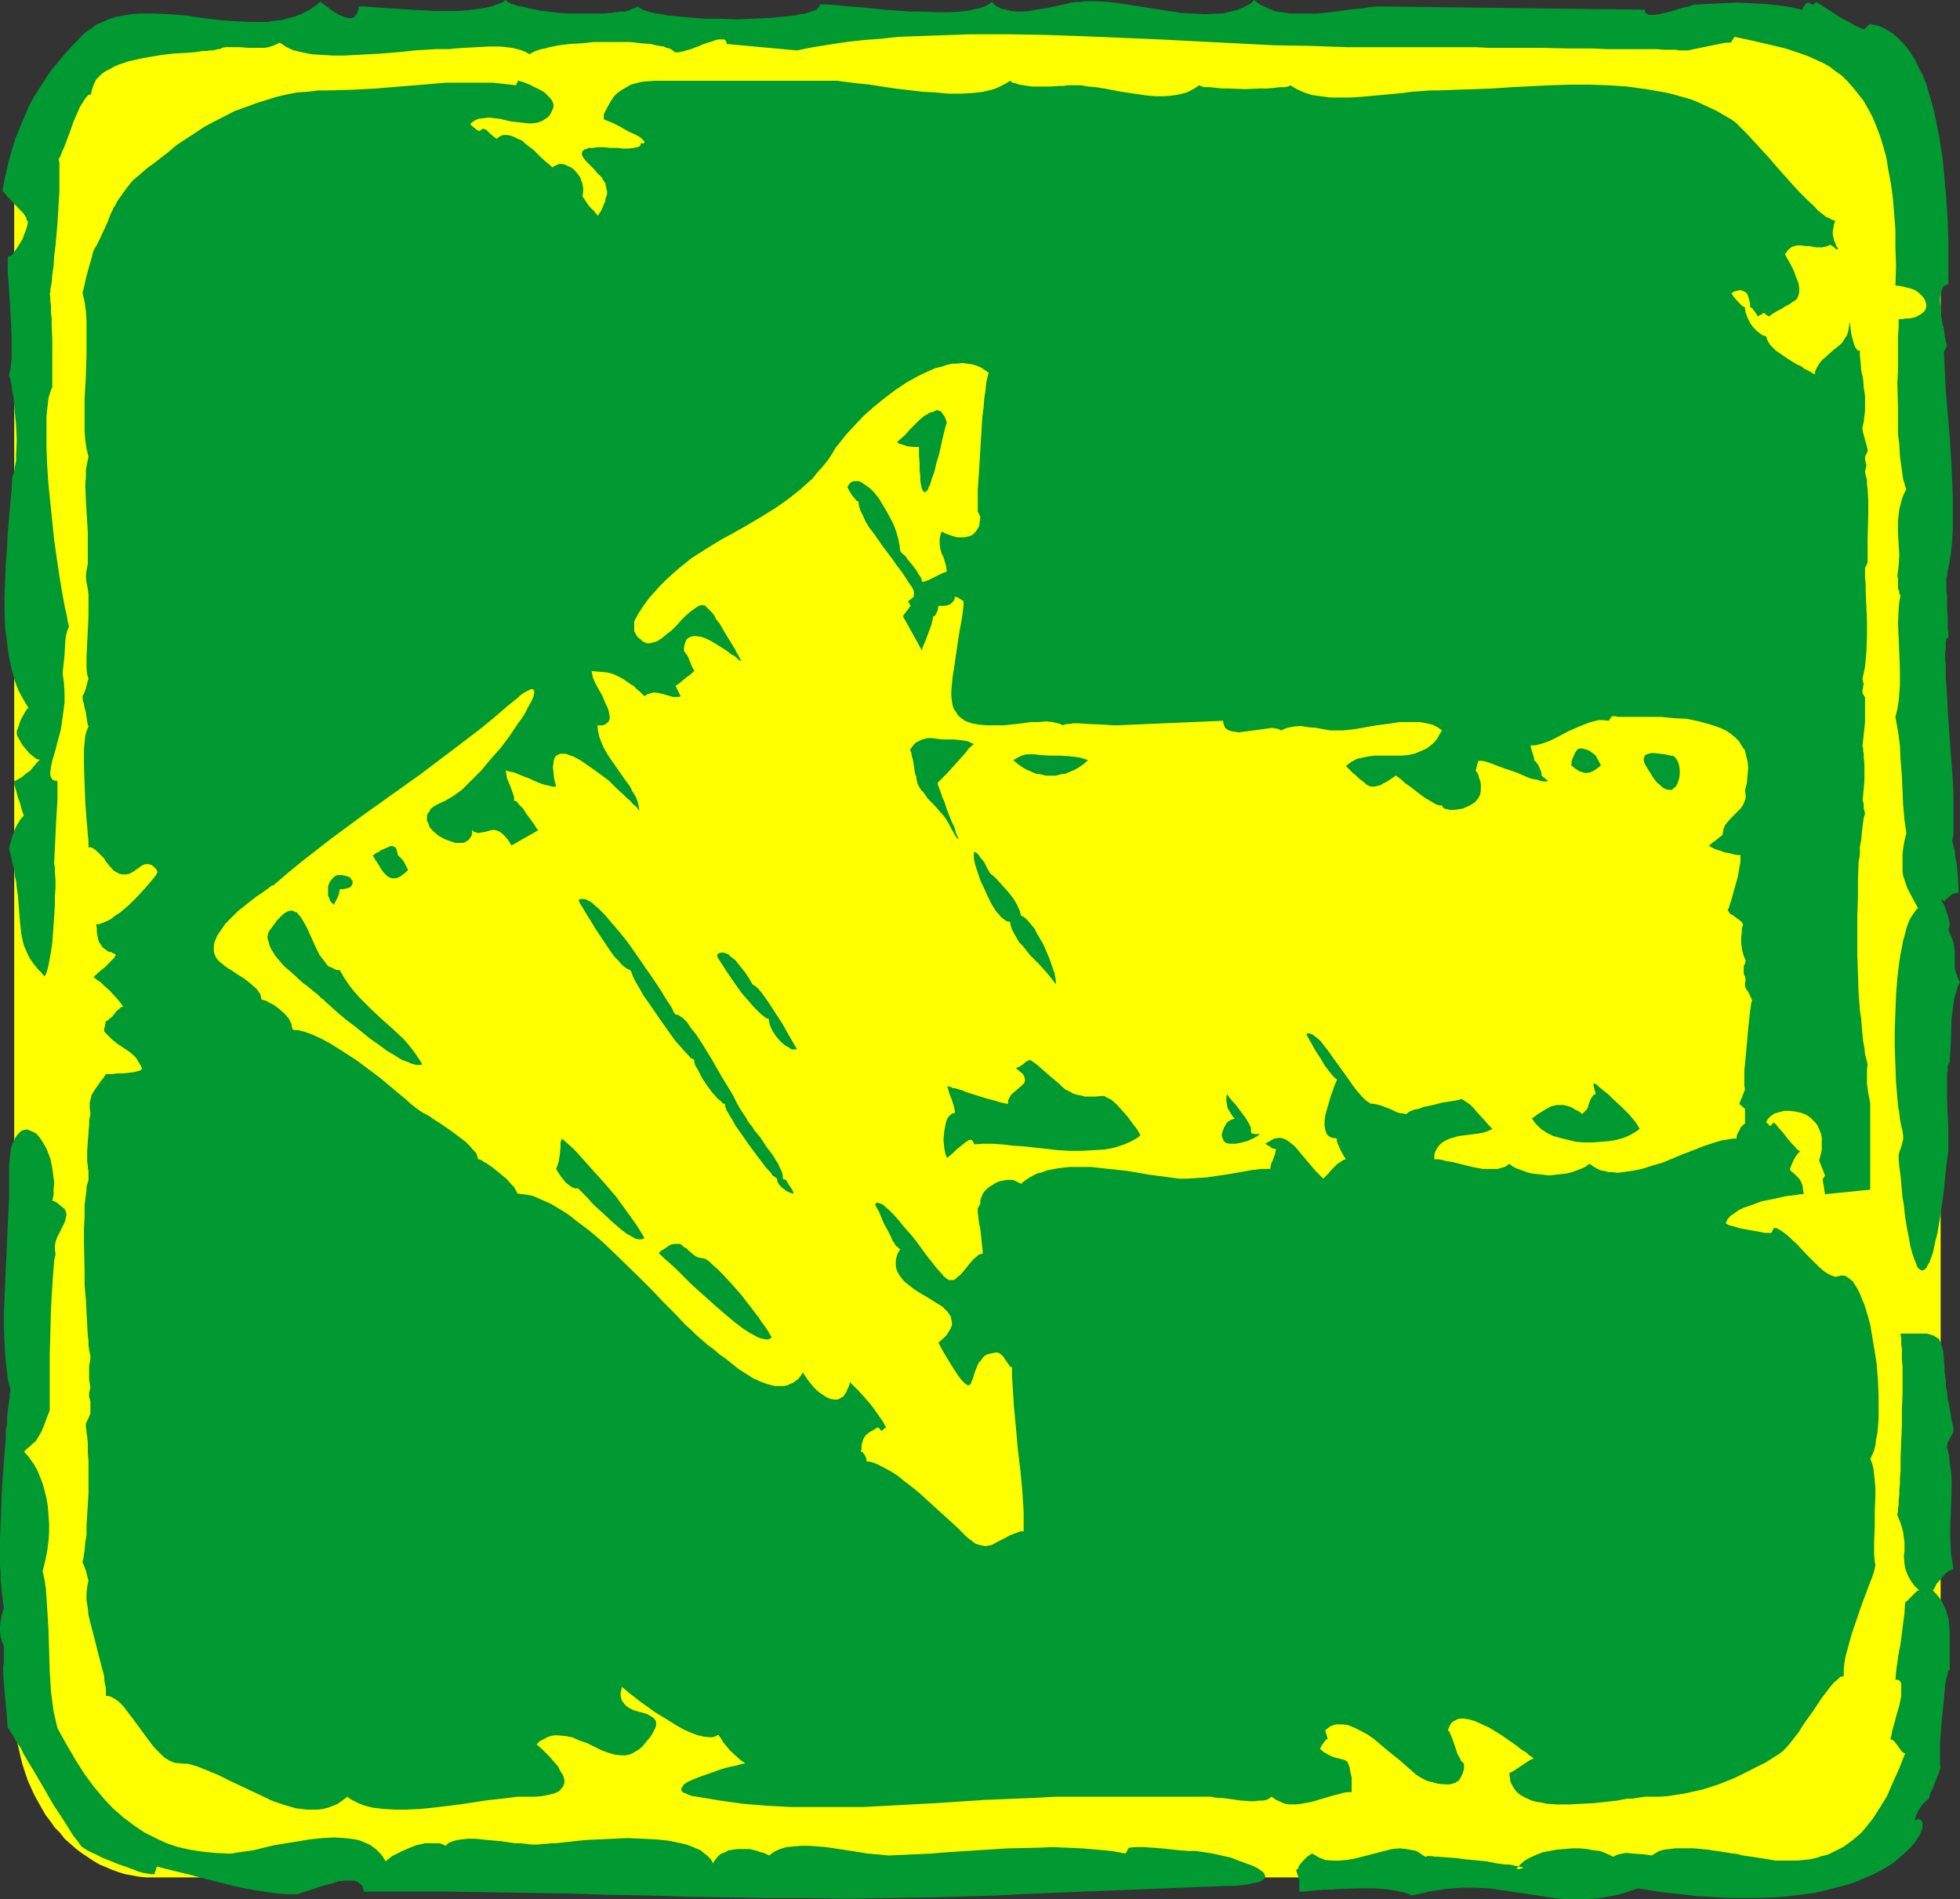 <?xml version="1.0" encoding="UTF-8" standalone="no"?>
<svg
   version="1.0"
   width="129.766mm"
   height="125.742mm"
   id="svg22"
   sodipodi:docname="Arrow 30.wmf"
   xmlns:inkscape="http://www.inkscape.org/namespaces/inkscape"
   xmlns:sodipodi="http://sodipodi.sourceforge.net/DTD/sodipodi-0.dtd"
   xmlns="http://www.w3.org/2000/svg"
   xmlns:svg="http://www.w3.org/2000/svg">
  <rect width="100%" height="100%" fill="#333333" stroke="none"/>
  <sodipodi:namedview
     id="namedview22"
     pagecolor="#ffffff"
     bordercolor="#000000"
     borderopacity="0.25"
     inkscape:showpageshadow="2"
     inkscape:pageopacity="0.0"
     inkscape:pagecheckerboard="0"
     inkscape:deskcolor="#d1d1d1"
     inkscape:document-units="mm" />
  <defs
     id="defs1">
    <pattern
       id="WMFhbasepattern"
       patternUnits="userSpaceOnUse"
       width="6"
       height="6"
       x="0"
       y="0" />
  </defs>
  <path
     style="fill:#ffff00;fill-opacity:1;fill-rule:evenodd;stroke:none"
     d="M 3.555,426.767 V 49.932 47.831 l 0.162,-2.262 0.323,-2.101 0.162,-2.101 0.485,-2.101 0.485,-1.939 0.485,-2.101 0.646,-1.939 0.646,-1.778 0.808,-1.939 1.778,-3.555 1.939,-3.232 1.131,-1.616 1.131,-1.454 1.293,-1.454 1.131,-1.454 1.454,-1.293 1.293,-1.131 1.454,-1.131 1.454,-0.97 1.454,-0.97 L 24.886,10.504 26.502,9.696 27.957,9.049 29.734,8.403 31.35,7.918 33.128,7.433 34.906,7.272 36.683,7.11 38.461,6.948 H 450.702 l 1.778,0.162 1.778,0.162 1.778,0.162 1.778,0.485 1.616,0.485 1.616,0.646 1.616,0.646 1.616,0.808 1.616,0.808 1.454,0.97 1.454,0.97 2.909,2.262 1.293,1.293 1.293,1.454 1.131,1.454 1.131,1.454 1.131,1.616 1.939,3.232 1.778,3.555 0.808,1.939 0.646,1.778 0.646,1.939 0.485,2.101 0.485,1.939 0.323,2.101 0.323,2.101 0.323,2.101 0.162,2.262 v 2.101 376.834 2.262 l -0.162,2.262 -0.323,2.101 -0.323,2.101 -0.323,2.101 -0.485,2.101 -0.485,1.939 -0.646,1.939 -0.646,1.939 -0.808,1.778 -0.808,1.778 -0.97,1.778 -1.939,3.393 -2.262,3.07 -1.131,1.293 -1.293,1.454 -1.293,1.293 -1.454,1.131 -1.454,1.131 -1.454,0.97 -1.454,0.97 -1.616,0.97 -1.616,0.646 -1.616,0.646 -1.616,0.646 -1.616,0.485 -1.778,0.323 -1.778,0.323 -1.778,0.162 h -1.778 -412.241 -1.778 l -1.778,-0.162 -1.778,-0.323 -1.778,-0.323 -1.616,-0.485 -1.778,-0.646 -1.454,-0.646 -1.616,-0.646 -1.616,-0.97 -1.454,-0.97 -1.454,-0.97 -1.454,-1.131 -1.293,-1.131 -1.454,-1.293 -1.131,-1.454 -1.293,-1.293 -1.131,-1.616 -1.131,-1.454 -1.939,-3.393 -0.97,-1.778 -0.808,-1.778 -0.808,-1.778 -0.646,-1.939 -0.646,-1.939 -0.485,-1.939 -0.485,-2.101 -0.485,-2.101 -0.162,-2.101 -0.323,-2.101 -0.162,-2.262 z"
     id="path1" />
  <path
     style="fill:#009932;fill-opacity:1;fill-rule:evenodd;stroke:none"
     d="m 14.382,432.422 -0.485,-2.101 -0.485,-2.101 -0.323,-2.424 -0.323,-2.424 -0.323,-5.171 -0.162,-5.333 -0.162,-5.333 -0.323,-5.171 -0.162,-2.585 -0.162,-2.262 -0.323,-2.262 -0.485,-2.101 0.646,-2.585 0.485,-2.424 0.323,-2.424 0.162,-2.262 v -2.262 l -0.162,-2.262 -0.162,-2.101 -0.323,-1.939 -0.485,-1.939 -0.485,-1.778 -0.646,-1.616 -0.646,-1.616 -0.808,-1.454 -0.808,-1.131 -0.808,-1.131 -0.97,-0.97 0.808,-0.808 0.808,-0.646 0.646,-0.646 0.646,-0.485 0.808,-1.293 0.646,-1.131 0.485,-1.131 0.485,-1.293 0.485,-1.293 0.646,-1.616 v -8.241 -2.747 -2.747 l 0.162,-5.979 0.162,-5.979 0.162,-2.909 0.162,-2.585 0.162,-2.424 0.162,-2.101 0.162,-1.939 0.162,-0.646 0.162,-0.646 -0.162,-1.293 v -0.97 l 0.162,-0.97 0.323,-0.97 0.97,-1.939 0.808,-1.616 0.323,-0.808 0.162,-0.808 0.162,-0.646 -0.162,-0.808 -0.323,-0.646 -0.808,-0.646 -0.97,-0.808 -0.485,-0.323 -0.808,-0.323 0.323,-1.454 v -1.454 l 0.162,-1.454 -0.162,-1.293 -0.323,-2.424 -0.485,-2.424 -0.808,-2.101 -0.485,-0.97 -0.485,-0.808 -0.485,-0.808 -0.485,-0.646 -0.485,-0.646 -0.646,-0.485 -0.646,-0.323 -0.485,-0.162 -0.646,-0.323 H 6.464 l -0.646,0.162 -0.485,0.162 -0.485,0.485 -0.485,0.485 -0.485,0.646 -0.323,0.808 -0.485,0.808 -0.323,1.131 -0.162,1.293 -0.162,1.454 -0.162,1.616 v 1.939 6.141 l -0.162,3.393 -0.162,3.393 -0.323,7.272 -0.162,3.717 -0.162,3.717 -0.323,7.433 v 3.555 l 0.162,3.393 0.162,3.393 0.323,3.07 0.323,2.909 0.646,2.585 v 0.485 l -0.162,0.646 v 0.808 l -0.162,1.131 -0.162,1.131 -0.162,1.293 -0.162,1.454 v 1.616 L 1.454,357.928 v 1.778 l -0.323,4.04 -0.323,4.201 -0.323,4.363 -0.323,8.888 L 0,385.56 v 6.141 L 0.162,393.64 v 1.778 l 0.162,1.616 0.162,1.616 0.162,1.293 0.162,1.293 0.162,1.131 -0.323,0.97 -0.323,1.293 -0.162,1.131 L 0,407.052 v 1.131 l 0.162,1.293 0.323,1.293 0.485,1.131 v 3.555 0.646 l -0.162,0.808 v 0.97 0.97 l 0.162,2.101 0.162,2.424 0.485,4.686 0.162,2.262 0.162,2.101 v 0 l 0.323,0.162 0.162,0.485 0.323,0.485 0.485,0.646 0.323,0.646 0.485,0.808 0.646,0.97 0.646,0.97 0.485,1.131 1.454,2.424 1.454,2.424 1.616,2.747 3.07,5.333 1.616,2.424 1.454,2.262 1.293,2.101 0.646,0.97 0.646,0.808 0.485,0.646 0.485,0.646 0.323,0.485 0.485,0.323 0.485,0.323 0.808,0.485 0.97,0.485 1.131,0.485 1.131,0.646 1.293,0.485 2.747,1.131 2.747,0.97 1.293,0.485 1.293,0.485 1.131,0.323 1.131,0.162 0.808,0.162 h 0.808 l 0.646,-1.939 1.778,0.485 1.939,0.485 4.04,0.97 4.202,1.131 4.525,1.131 4.686,1.131 4.525,0.808 4.525,0.646 2.262,0.162 h 2.262 0.485 l 0.808,-0.323 0.97,-0.323 1.131,-0.323 1.454,-0.485 1.293,-0.485 3.07,-0.808 1.454,-0.485 1.454,-0.162 h 1.293 1.131 l 0.97,0.323 0.808,0.646 0.323,0.323 0.162,0.485 0.162,0.485 v 0.485 h 5.494 5.494 10.504 l 10.504,0.162 10.019,0.162 10.019,0.162 9.858,0.323 9.858,0.162 9.696,0.323 19.554,0.323 h 10.019 l 10.019,0.162 10.342,-0.162 10.666,-0.162 5.333,-0.162 5.494,-0.162 5.656,-0.162 5.494,-0.323 52.358,-2.101 h 1.778 l 1.616,-0.162 1.454,-0.162 1.131,-0.323 0.97,-0.162 0.808,-0.162 0.646,-0.323 0.323,-0.323 0.323,-0.162 0.162,-0.323 v -0.485 l -0.162,-0.323 -0.162,-0.323 -0.323,-0.323 -0.485,-0.323 -0.646,-0.485 -1.293,-0.646 -1.778,-0.646 -1.778,-0.646 -2.101,-0.808 -2.262,-0.485 -2.101,-0.485 -2.101,-0.323 -2.101,-0.323 h -1.939 l -2.101,-0.162 -4.525,-0.485 -2.262,-0.162 -2.101,-0.162 h -2.101 l -1.778,0.162 -0.808,1.454 -3.555,-0.646 -3.555,-0.323 -3.717,-0.323 -3.717,-0.162 -3.717,-0.162 -3.717,0.162 -7.595,0.162 -7.595,0.485 -7.595,0.485 -3.878,0.323 -7.11,0.323 -3.555,0.162 -1.616,-0.162 -1.778,-0.162 -1.778,-0.162 -2.101,-0.323 -4.04,-0.646 -4.363,-0.646 -2.101,-0.162 -2.101,-0.162 h -1.939 l -1.939,0.162 -1.778,0.162 -1.616,0.485 -1.454,0.646 -1.293,0.97 -0.646,-0.323 -0.646,-0.323 -0.808,-0.162 -0.808,-0.323 -1.939,-0.485 h -2.101 -1.131 l -0.97,0.162 -1.131,0.162 -0.808,0.485 -0.97,0.323 -0.808,0.646 -0.646,0.808 -0.646,0.97 -0.485,-0.97 -0.808,-0.808 -0.808,-0.646 -0.97,-0.808 -1.131,-0.485 -1.131,-0.485 -1.293,-0.485 -1.454,-0.323 -1.454,-0.323 -1.616,-0.323 -3.232,-0.323 -3.394,-0.162 -3.555,-0.162 -3.555,0.162 -3.394,0.162 -3.555,0.162 -3.07,0.323 -2.909,0.323 -1.454,0.162 h -1.131 l -1.293,0.162 h -0.97 l -0.97,0.162 h -0.808 -0.97 l -1.293,-0.162 -1.454,-0.162 h -1.454 l -3.232,-0.485 -3.555,-0.323 -3.232,-0.323 h -1.616 l -1.454,0.162 -1.293,0.162 -1.131,0.323 -1.131,0.485 -0.646,0.646 -0.646,-0.323 -0.808,-0.323 h -0.808 -1.939 -0.97 l -2.101,0.485 -2.101,0.808 -2.101,0.97 -1.939,0.97 -0.808,0.646 -0.808,0.646 -0.646,-1.131 -0.646,-0.808 -0.97,-0.97 -0.808,-0.646 -0.97,-0.646 -1.131,-0.485 -1.131,-0.485 -1.293,-0.323 -1.293,-0.162 -1.293,-0.162 -2.747,-0.162 -2.909,0.162 -3.07,0.323 -2.909,0.485 -3.07,0.485 -2.909,0.485 -2.747,0.646 -2.586,0.646 -2.424,0.323 -1.131,0.162 -0.97,0.162 -0.808,0.162 h -0.97 l -3.232,-0.162 -3.232,-0.323 -3.07,-0.485 -2.909,-0.646 -2.909,-0.97 -2.747,-1.293 -2.909,-1.454 -2.586,-1.778 -2.586,-1.939 -2.586,-2.262 -2.424,-2.585 -2.424,-2.909 -2.262,-3.07 -2.262,-3.555 -2.262,-3.878 z"
     id="path2" />
  <path
     style="fill:#009932;fill-opacity:1;fill-rule:evenodd;stroke:none"
     d="M 10.019,190.033 H 9.858 v 0.162 l -0.323,0.323 -0.323,0.323 -0.808,0.97 -0.808,0.97 -1.131,0.808 -1.131,0.97 -0.97,0.485 -0.485,0.323 H 3.555 v 0.808 l 0.323,1.131 0.323,1.131 0.323,1.293 0.485,1.131 0.323,1.293 0.323,1.131 0.323,0.808 -0.646,0.646 -0.646,0.97 -0.646,1.131 -0.485,1.131 -0.485,1.293 -0.323,1.131 -0.323,1.131 -0.162,0.808 0.485,1.939 0.323,1.616 0.485,1.616 0.162,1.616 0.323,1.454 0.162,1.454 0.323,2.424 0.162,2.262 0.162,2.101 0.162,1.778 0.162,1.616 0.162,1.454 0.323,1.616 0.323,1.293 0.646,1.454 0.646,1.454 0.97,1.454 1.293,1.616 0.808,0.808 0.808,0.97 0.162,-0.323 0.162,-0.162 0.162,-0.485 0.162,-0.485 0.323,-1.293 0.323,-1.616 0.323,-1.939 0.323,-2.101 0.162,-2.262 0.162,-2.262 0.323,-4.848 v -2.262 l 0.162,-2.101 v -2.101 l -0.162,-1.778 v -1.454 l -0.162,-0.646 v -0.646 l 0.485,-10.18 0.323,-5.171 v -2.424 -2.424 h -0.485 l -0.485,-0.162 -0.323,-0.162 -0.162,-0.323 -0.162,-0.323 -0.162,-0.323 v -0.97 l 0.162,-1.293 0.323,-1.454 0.485,-1.616 0.485,-1.778 0.485,-1.939 0.646,-2.262 0.323,-2.101 0.323,-2.424 0.323,-2.424 v -2.424 l -0.162,-2.585 -0.323,-2.424 0.162,-1.454 0.162,-1.454 0.162,-1.616 0.162,-3.07 0.162,-1.616 0.323,-1.293 0.485,-1.131 -0.323,-1.131 -0.162,-1.131 -0.323,-1.454 -0.323,-1.454 -0.323,-1.778 -0.323,-1.778 -0.323,-1.939 -0.323,-1.939 -0.646,-4.363 -0.646,-4.525 -0.485,-4.686 -0.485,-4.686 -0.485,-4.848 -0.323,-4.686 -0.162,-4.363 v -2.101 -3.878 -1.778 l 0.162,-1.616 0.162,-1.454 0.162,-1.454 0.323,-1.131 0.323,-0.97 0.323,-0.808 v -6.302 -1.778 -3.555 l -0.162,-3.717 v -1.778 l -0.162,-1.454 v -1.616 l -0.162,-1.131 v -1.131 l -0.162,-0.808 0.162,-0.485 v -0.646 l 0.162,-0.808 0.162,-0.808 0.162,-2.101 0.323,-2.101 0.162,-2.585 0.323,-2.585 0.485,-5.494 0.162,-2.747 0.162,-2.585 0.162,-2.585 v -2.262 -2.101 -0.808 -0.97 -0.646 -0.646 l -0.162,-0.485 v -0.323 l 0.485,-0.808 0.323,-0.97 0.485,-0.97 0.485,-1.293 0.485,-1.293 0.485,-1.293 0.97,-2.747 1.131,-2.585 0.485,-1.131 0.646,-0.97 0.485,-0.808 0.485,-0.646 0.485,-0.485 0.646,-0.162 0.162,-0.97 0.323,-0.97 0.323,-0.808 0.485,-0.97 1.454,-1.454 0.97,-0.646 0.97,-0.485 1.131,-0.646 1.131,-0.485 2.424,-0.808 2.747,-0.646 2.747,-0.485 2.909,-0.485 2.747,-0.323 2.747,-0.162 2.424,-0.162 2.262,-0.323 h 0.97 l 0.808,-0.162 h 0.808 l 0.646,-0.162 0.646,-0.162 h 0.485 l 0.485,-0.323 0.808,-0.162 h 0.808 1.778 0.97 l 2.101,0.162 h 2.101 2.101 l 0.97,-0.162 0.97,-0.323 0.808,-0.323 0.97,-0.485 0.808,0.485 0.646,0.485 0.97,0.485 1.131,0.485 2.101,0.485 2.424,0.485 2.586,0.162 2.747,0.162 h 2.747 l 3.07,-0.162 5.979,-0.323 5.818,-0.485 2.909,-0.323 2.747,-0.162 2.424,-0.162 h 2.424 0.97 l 1.293,-0.162 2.586,-0.162 2.909,-0.162 3.07,-0.162 h 2.909 l 1.454,0.162 1.454,0.162 1.293,0.323 1.131,0.323 1.131,0.485 0.808,0.485 0.485,-0.323 0.646,-0.323 0.808,-0.323 0.97,-0.323 0.97,-0.162 1.131,-0.323 2.424,-0.485 2.747,-0.323 2.909,-0.162 3.07,-0.323 h 2.909 3.07 3.07 l 2.747,0.323 2.424,0.162 1.131,0.323 0.97,0.162 1.131,0.162 0.646,0.323 0.808,0.162 0.485,0.323 0.485,0.323 0.323,0.323 h 0.808 l 0.97,-0.162 2.262,-0.646 2.101,-0.808 1.131,-0.485 0.97,-0.323 1.131,-0.323 0.808,-0.323 0.808,-0.162 h 0.646 0.646 l 0.323,0.162 0.323,0.485 v 0.485 l 17.614,1.616 4.04,-0.808 4.04,-0.646 4.202,-0.646 4.363,-0.485 4.363,-0.323 4.363,-0.485 8.888,-0.323 9.211,-0.323 h 9.211 l 9.534,0.162 9.373,0.323 19.23,0.808 19.069,0.97 9.373,0.485 9.373,0.162 9.05,0.323 h 9.05 5.01 1.939 7.434 2.747 5.979 l 3.232,0.162 h 6.626 6.787 l 6.626,0.162 h 6.302 l 3.07,0.162 h 2.909 2.747 2.586 2.262 2.101 l 1.939,0.162 h 1.616 1.293 l 0.808,0.162 h 0.646 0.162 0.162 1.293 l 1.454,-0.323 6.302,-1.293 1.616,-0.323 h 1.293 l 0.97,-1.454 4.525,0.97 4.202,0.97 4.04,0.97 3.878,1.293 1.778,0.646 1.778,0.808 1.778,0.808 1.778,0.97 1.454,1.131 1.616,1.131 1.454,1.454 1.293,1.454 1.293,1.616 1.293,1.616 1.131,1.939 1.131,2.101 0.97,2.262 0.97,2.585 0.808,2.585 0.808,2.909 0.485,3.07 0.646,3.393 0.485,3.555 0.323,3.878 0.323,4.201 v 4.363 l 0.162,4.686 -0.162,4.848 1.454,0.162 1.293,0.323 1.293,0.323 1.131,0.485 0.808,0.646 0.808,0.808 0.485,0.646 0.323,0.808 0.162,0.808 -0.162,0.808 -0.323,0.646 -0.808,0.646 -0.808,0.485 -0.646,0.323 -0.646,0.162 -0.808,0.162 h -0.808 l -0.97,0.162 h -0.97 v 2.101 l -0.162,2.262 v 2.747 2.747 3.07 l -0.162,3.07 0.162,6.302 v 3.07 3.232 l 0.323,2.909 0.162,2.747 0.323,2.424 0.323,2.262 0.162,1.131 0.323,0.97 0.162,0.808 0.323,0.646 -0.646,1.293 -0.485,1.293 -0.323,1.293 -0.323,1.293 -0.323,2.747 v 2.909 l 0.162,2.909 0.162,2.747 -0.162,2.747 -0.162,1.293 -0.162,1.293 0.162,0.485 v 0.485 0.808 0.323 0.323 0.323 0.485 l 0.162,0.162 0.162,0.485 v 0.485 l 0.323,0.485 -0.323,1.616 -0.162,1.778 -0.162,3.555 0.162,3.717 0.162,3.878 0.162,4.04 v 4.04 l -0.162,1.939 -0.162,1.939 -0.323,1.939 -0.485,1.939 0.646,3.555 0.485,3.555 0.162,3.717 0.323,3.878 0.162,3.717 0.162,3.717 0.323,3.555 0.485,3.393 -0.485,1.939 -0.323,1.939 -0.162,1.616 v 1.616 1.293 1.131 l 0.162,1.131 0.323,0.97 0.646,1.939 0.808,1.616 0.97,1.778 0.97,1.778 -0.646,0.646 -0.646,0.97 -0.646,0.97 -0.485,1.131 -0.485,1.293 -0.323,1.454 -0.485,1.616 -0.323,1.778 -0.323,1.616 -0.323,1.939 -0.485,4.04 -0.323,4.201 -0.162,4.363 -0.162,4.525 v 4.525 l 0.162,4.363 0.162,4.201 0.323,3.878 0.162,1.939 0.323,1.778 0.162,1.616 0.323,1.616 0.323,1.293 0.162,1.293 v 0.808 l -0.162,0.646 -0.323,1.293 -0.485,1.293 -0.162,0.646 v 0.808 l 0.162,2.262 0.323,2.101 0.162,1.939 0.162,1.778 0.162,1.778 0.323,1.778 0.323,3.07 0.485,2.909 0.485,2.424 0.323,1.939 0.485,1.778 0.485,1.454 0.485,1.131 0.323,0.97 0.485,0.485 0.485,0.323 h 0.323 l 0.485,-0.162 0.485,-0.485 0.323,-0.646 0.485,-0.808 0.323,-0.97 0.485,-1.293 0.323,-1.454 0.323,-1.616 0.485,-1.778 0.323,-1.939 0.323,-1.939 0.323,-2.101 0.323,-2.262 0.323,-2.424 0.485,-5.009 0.646,-5.171 v -1.131 -2.747 -1.616 l -0.162,-3.555 -0.162,-3.717 v -1.778 -1.616 -1.616 -1.293 l 0.162,-1.131 v -0.97 l 0.323,-0.485 v -0.162 h 0.162 l 0.323,-5.494 0.162,-5.656 0.323,-2.424 0.323,-2.585 0.646,-2.101 0.323,-1.131 0.485,-0.808 -0.485,-0.97 -0.323,-0.97 -0.323,-0.808 -0.162,-0.646 v -1.293 -1.454 -1.293 l -0.162,-1.616 -0.162,-0.808 -0.323,-1.131 -0.485,-0.97 -0.485,-1.293 0.162,-0.323 0.162,-0.646 v -0.646 l -0.162,-0.646 -0.323,-1.293 -0.485,-1.454 -0.485,-1.293 -0.323,-0.485 -0.162,-0.323 v -0.323 0 h 0.162 l 0.323,0.323 h 0.323 l 0.162,-0.323 0.808,-0.646 0.485,-0.485 0.485,-0.323 0.646,-0.162 0.808,-0.162 -0.162,-3.555 -0.323,-3.555 -0.323,-1.616 -0.162,-1.616 -0.323,-1.293 -0.323,-1.293 0.162,-0.808 0.162,-0.97 v -1.131 -1.293 -3.232 -1.778 -1.778 l -0.162,-4.04 -0.323,-4.363 -0.646,-8.726 -0.323,-4.363 -0.162,-4.201 -0.162,-1.939 -0.162,-1.939 v -1.778 -1.616 l -0.162,-1.454 v -1.454 l 0.162,-1.131 v -0.97 -0.808 l 0.162,-0.646 0.162,-0.323 0.323,-0.162 v -1.454 l -0.162,-0.97 v -1.131 -2.262 l -0.162,-1.293 v -1.293 -2.262 l -0.162,-1.131 v -3.232 l 0.162,-0.323 0.162,-1.293 0.323,-1.454 0.485,-2.909 0.323,-3.232 0.162,-3.393 v -3.555 -3.717 l -0.162,-3.878 -0.162,-3.878 -0.485,-7.756 -0.646,-7.595 -0.323,-3.717 -0.162,-3.393 -0.162,-3.393 -0.162,-2.909 0.808,-1.616 -0.162,-0.485 -0.162,-0.646 -0.162,-0.808 -0.162,-1.131 -0.162,-1.131 -0.323,-1.293 -0.485,-2.747 V 76.918 l -0.162,-1.293 v -1.131 l 0.162,-1.131 0.323,-0.808 0.323,-0.808 0.485,-0.323 0.808,-0.323 V 60.759 l -0.162,-5.333 -0.323,-5.333 -0.485,-5.333 -0.485,-5.171 -0.808,-5.171 -0.97,-4.848 -0.485,-2.262 -0.646,-2.262 -0.646,-2.262 -0.646,-2.101 -0.808,-1.939 -0.97,-1.778 -0.808,-1.778 -0.97,-1.616 -1.131,-1.616 -1.131,-1.293 -1.131,-1.131 -1.293,-1.131 -1.293,-0.808 -1.454,-0.808 -1.454,-0.485 -1.616,-0.323 -1.293,1.293 h -0.323 l -0.485,-0.162 -0.646,-0.323 -0.808,-0.323 -1.616,-0.97 -1.939,-0.97 -1.939,-1.293 -1.778,-1.131 -0.808,-0.485 -0.646,-0.485 -0.646,-0.323 -0.323,-0.323 -0.485,0.323 -0.162,0.162 -0.323,0.162 h -0.162 l -0.485,-0.162 -0.162,-0.162 -0.323,-0.162 -0.485,0.162 -0.162,0.162 -0.323,0.485 -0.323,0.485 -0.323,0.485 -2.909,-0.646 -3.232,-0.485 -3.394,-0.323 -3.394,-0.162 -3.394,-0.162 -3.394,0.162 -3.394,0.162 -3.07,0.162 h -0.485 l -0.808,0.162 -0.808,0.323 -0.97,0.162 -2.101,0.646 -2.262,0.646 -2.101,0.485 -1.131,0.162 h -0.808 -0.646 l -0.485,-0.323 -0.485,-0.323 V 2.424 L 346.147,1.616 h -1.616 l -1.778,0.162 -1.939,0.323 -2.101,0.162 -4.525,0.646 -4.525,0.485 h -2.262 -2.262 -2.262 l -2.101,-0.323 -1.939,-0.323 -1.778,-0.808 -1.778,-0.808 L 313.827,0 l -0.808,0.808 -1.131,0.646 -0.97,0.485 -1.131,0.485 -1.293,0.323 -1.293,0.323 -1.293,0.323 h -1.293 l -2.909,0.162 -3.07,-0.162 -3.07,-0.162 -3.07,-0.485 -6.302,-0.97 -3.07,-0.485 -3.07,-0.485 -2.747,-0.323 -2.586,-0.162 h -2.262 -1.131 l -0.97,0.162 h -0.97 l -1.293,0.162 -1.293,0.323 -1.454,0.323 -2.909,0.646 -3.232,0.485 -1.616,0.323 -1.454,0.162 h -1.616 l -1.454,-0.162 -1.293,-0.323 -1.454,-0.323 -1.131,-0.646 -0.97,-0.97 -0.646,0.485 -0.808,0.485 -0.808,0.323 -0.97,0.323 -1.131,0.162 -1.131,0.323 -1.131,0.162 -1.293,0.162 -2.909,0.162 h -2.909 l -3.232,-0.162 h -3.232 l -6.626,-0.485 -3.232,-0.323 -3.07,-0.323 -2.909,-0.162 -2.586,-0.323 -2.424,-0.162 h -1.131 -0.97 v 0.485 l -0.323,0.323 -0.485,0.485 -0.808,0.323 -0.97,0.323 -0.97,0.323 -1.293,0.162 -1.293,0.323 -1.616,0.162 -1.616,0.162 -1.616,0.162 -1.939,0.162 -3.717,0.162 -4.04,0.162 -4.04,-0.162 h -4.04 l -3.878,-0.323 -1.778,-0.162 -1.778,-0.162 -1.778,-0.162 -1.454,-0.323 -1.454,-0.162 -1.293,-0.323 -1.131,-0.323 -0.97,-0.323 -0.808,-0.485 -0.485,-0.323 -0.485,0.323 -0.485,0.162 -0.808,0.323 -0.646,0.323 -0.97,0.162 h -0.97 l -2.101,0.323 -2.262,0.162 h -2.586 -2.747 -2.586 l -2.909,-0.162 -2.586,-0.323 -2.586,-0.323 -2.262,-0.485 -2.101,-0.485 -0.97,-0.162 -0.808,-0.323 -0.646,-0.162 -0.646,-0.323 -0.485,-0.323 L 126.371,0 l -0.485,0.485 -0.808,0.323 -0.808,0.323 -0.808,0.323 -1.939,0.485 -2.262,0.323 -2.424,0.323 -2.586,0.162 h -2.747 -2.747 L 103.101,2.424 100.515,2.262 97.929,2.101 95.505,1.939 93.243,1.778 91.304,1.616 h -1.616 v 0.646 l -0.162,0.485 -0.162,0.485 -0.162,0.323 L 88.718,4.201 88.072,4.525 H 87.264 L 86.618,4.363 85.648,4.04 84.84,3.717 83.224,2.747 81.77,1.616 81.446,1.454 81.123,1.131 80.638,0.808 80.315,0.485 H 80.154 v 0 L 78.699,1.616 77.245,2.585 75.629,3.393 74.013,4.04 72.235,4.525 70.458,5.009 68.68,5.171 66.902,5.494 H 64.963 63.024 L 58.984,5.333 54.944,5.009 50.742,4.525 46.702,3.878 42.501,3.555 38.622,3.393 h -2.101 -1.939 l -1.778,0.162 -1.939,0.323 -1.778,0.323 -1.616,0.485 -1.778,0.808 -1.616,0.646 -1.454,1.131 -1.454,0.97 -3.394,3.555 -1.616,1.778 -3.232,3.878 -1.454,2.101 -1.454,2.262 -1.454,2.262 -1.293,2.424 -1.131,2.585 -1.131,2.747 -1.131,2.747 -0.97,3.07 -0.808,3.07 -0.808,3.393 -0.646,3.393 v 0.323 l 0.323,0.323 0.323,0.323 0.323,0.485 0.97,0.97 2.101,2.262 1.131,1.131 0.323,0.485 0.323,0.485 0.162,0.323 v 0.485 l 0.323,0.162 v 0.162 0.485 l -0.162,0.646 -0.162,0.646 -0.323,0.808 -0.646,1.778 -0.97,1.616 -0.97,1.454 -0.485,0.646 -0.485,0.485 -0.485,0.162 -0.323,0.162 v 4.04 l 0.323,4.04 0.485,8.241 0.162,3.878 v 3.555 1.616 l -0.162,1.454 -0.162,1.454 -0.323,1.293 0.323,1.131 0.323,1.454 0.162,1.454 0.323,1.616 0.323,3.555 0.323,3.555 0.162,3.555 -0.162,3.555 v 1.454 l -0.323,1.616 -0.162,1.293 -0.485,1.293 -0.162,3.232 -0.323,3.232 -0.323,3.717 -0.323,3.717 -0.162,3.878 -0.323,3.878 -0.162,4.04 -0.162,4.04 v 4.04 l 0.162,3.878 0.485,3.878 0.485,3.555 0.808,3.555 0.485,1.778 0.485,1.454 0.646,1.616 0.808,1.454 0.808,1.454 0.808,1.293 -0.485,0.485 -0.485,0.808 -0.97,1.778 -0.646,1.939 -0.323,0.808 v 0.808 l 0.323,0.808 0.485,0.808 0.646,1.131 0.808,0.97 0.808,0.97 0.97,0.808 0.808,0.646 0.485,0.162 z"
     id="path3" />
  <path
     style="fill:#009932;fill-opacity:1;fill-rule:evenodd;stroke:none"
     d="m 413.372,464.256 -1.131,-0.162 -1.293,-0.162 -2.586,-0.162 -1.293,-0.162 -1.131,0.162 -1.293,0.323 -0.97,0.485 -0.97,-0.485 -1.131,-0.485 -1.293,-0.485 -1.616,-0.162 -1.616,-0.323 -1.778,-0.162 h -1.939 l -1.778,0.162 -1.939,0.162 -1.778,0.323 -1.778,0.323 -1.616,0.646 -1.454,0.646 -1.454,0.808 -1.131,0.97 -0.97,1.131 h 0.808 l 0.485,-0.162 h 0.323 0.162 l -0.162,-0.162 -0.323,-0.162 h -0.323 l -0.485,-0.162 -0.808,-0.162 -0.646,-0.162 -0.97,-0.162 h -0.97 l -2.262,-0.323 -2.424,-0.485 -5.171,-0.485 -2.424,-0.323 -2.262,-0.162 -2.101,-0.162 h -0.808 l -0.808,-0.162 h -1.131 l -0.323,0.162 h -0.162 l -0.808,-0.485 -0.646,-0.485 -0.808,-0.485 -0.808,-0.162 -1.778,-0.323 -1.616,-0.162 -1.778,0.162 -1.939,0.485 -3.717,0.97 -3.878,0.97 -1.939,0.323 -1.778,0.162 h -1.778 l -1.778,-0.162 -0.808,-0.323 -0.808,-0.323 -0.808,-0.485 -0.808,-0.485 -0.323,0.162 -0.485,0.323 -0.646,0.485 -0.646,0.646 -1.131,1.293 -0.323,0.808 -0.485,0.485 0.485,1.454 0.323,1.293 v 1.293 1.293 h 1.131 l 1.454,-0.162 1.616,-0.162 1.778,-0.162 h 2.101 l 1.939,-0.162 4.363,-0.162 h 4.363 l 2.101,0.162 1.778,0.162 1.778,0.323 1.616,0.323 1.131,0.323 0.97,0.485 2.262,-0.485 2.101,-0.485 2.101,-0.323 1.939,-0.323 1.939,-0.162 1.939,-0.162 h 3.717 l 3.394,0.162 3.394,0.485 6.464,0.97 6.302,0.97 3.232,0.323 h 3.232 l 3.394,-0.162 1.778,-0.162 1.778,-0.323 1.778,-0.323 1.939,-0.485 1.939,-0.646 1.939,-0.646 3.07,0.485 3.07,0.485 3.07,0.323 2.909,0.323 2.747,0.323 2.747,0.162 2.586,0.162 2.586,0.162 h 2.424 4.848 l 4.363,-0.162 2.101,-0.162 4.04,-0.485 3.717,-0.485 3.394,-0.808 3.07,-0.808 2.909,-0.808 2.747,-1.131 2.262,-0.97 2.262,-1.131 1.939,-1.131 1.616,-1.131 1.454,-1.293 1.293,-1.131 1.131,-1.131 0.97,-1.131 0.646,-0.97 0.646,-0.97 0.323,-0.97 0.323,-0.808 v -0.646 -0.646 l -0.162,-0.323 -0.323,-0.323 -0.323,-0.162 h -0.485 l -0.646,0.323 0.162,-0.808 0.323,-0.808 0.485,-0.97 0.485,-0.808 0.646,-0.808 0.646,-0.646 0.485,-0.485 h 0.162 l 0.162,-0.162 v -0.162 l 0.162,-0.485 0.162,-0.808 0.646,-1.131 0.485,-1.293 0.97,-2.424 0.323,-0.97 0.162,-0.808 -0.162,-0.162 v -0.162 -0.323 -0.485 -1.131 -1.616 -1.778 l 0.162,-2.101 0.323,-4.363 0.485,-4.363 0.162,-2.101 0.162,-1.778 0.323,-1.616 0.162,-0.646 0.162,-0.485 v -0.485 l 0.162,-0.323 0.162,-0.162 0.162,-0.162 v -1.778 -1.616 -5.817 l -0.162,-2.424 -0.162,-1.131 -0.323,-1.131 -0.323,-1.131 -0.485,-0.97 -0.485,-0.97 -0.646,-0.97 -0.808,-0.97 -0.808,-0.808 0.485,-0.808 0.485,-0.97 1.454,-1.616 0.646,-0.808 0.808,-0.646 0.646,-0.323 0.646,-0.162 -0.323,-1.939 -0.323,-1.939 -0.162,-3.717 v -3.878 l 0.162,-3.717 0.162,-3.878 v -3.878 l -0.162,-1.778 -0.323,-1.939 -0.162,-1.939 -0.485,-1.778 v -0.646 l 0.162,-0.646 0.646,-1.293 0.646,-1.131 0.162,-0.646 v -0.485 l -0.485,-2.101 -0.323,-1.939 -0.323,-1.778 -0.323,-1.616 -0.162,-1.616 -0.323,-1.616 v -1.293 l -0.162,-1.293 -0.162,-1.131 v -1.131 l -0.162,-1.939 -0.162,-1.778 -0.323,-1.293 -0.323,-0.97 -0.485,-0.97 -0.808,-0.485 -0.485,-0.323 -0.485,-0.162 -0.646,-0.162 -0.646,-0.162 h -0.808 -0.97 -0.97 -1.131 -1.293 -1.293 v 0.485 l 0.162,0.646 v 0.646 0.97 l 0.162,1.131 v 1.293 1.454 l 0.162,1.454 v 7.11 l -0.162,3.717 v 4.04 l -0.162,3.878 -0.162,3.878 v 3.555 l -0.162,1.778 v 1.616 l -0.162,1.454 v 1.293 l -0.162,1.293 v 1.131 l -0.162,0.808 v 0.808 l -0.162,0.646 v 0.323 l 0.646,1.616 0.485,1.454 0.323,1.293 0.323,2.424 v 1.293 0.97 l -0.162,1.131 0.162,1.939 0.162,1.131 0.323,0.97 0.485,1.131 0.646,1.131 0.808,1.131 1.293,1.293 h -0.485 l -0.485,0.485 -0.97,0.97 -0.97,0.97 -0.323,0.323 -0.323,0.162 -0.162,2.747 -0.323,2.424 -0.323,2.585 -0.323,2.585 -0.485,2.424 -0.323,2.262 -0.323,2.262 -0.162,2.101 h 0.485 0.162 l 0.485,0.323 0.323,0.646 v 0.808 0.97 1.293 l -0.485,2.424 -0.808,2.747 -0.323,1.293 -0.323,1.131 -0.323,1.131 -0.162,0.97 -0.162,0.646 -0.162,0.485 0.485,0.162 0.485,0.323 0.97,1.293 0.808,1.131 0.485,0.485 0.485,0.162 -1.454,3.717 -1.616,3.555 -1.454,3.393 -1.778,2.909 -1.778,2.747 -1.939,2.424 -0.97,1.131 -2.262,1.939 -1.131,0.808 -1.131,0.808 -1.293,0.646 -1.293,0.646 -1.293,0.646 -1.454,0.323 -1.454,0.485 -1.454,0.323 -1.616,0.162 -1.616,0.162 h -3.555 -1.939 l -1.778,-0.323 -2.101,-0.323 -2.101,-0.323 -2.262,-0.323 -1.131,-0.323 -1.293,-0.162 -3.07,-0.485 -3.232,-0.485 -3.394,-0.323 h -3.07 -1.616 l -1.293,0.162 -1.454,0.162 -1.131,0.323 -0.97,0.485 z"
     id="path4" />
  <path
     style="fill:#009932;fill-opacity:1;fill-rule:evenodd;stroke:none"
     d="m 44.763,441.148 1.131,0.162 h 1.131 l 2.262,0.646 2.424,0.97 2.747,1.131 2.586,1.293 2.747,1.293 5.818,2.747 2.747,1.293 2.909,0.97 2.747,0.808 1.454,0.162 1.293,0.162 h 1.454 1.293 l 1.293,-0.162 1.293,-0.323 1.293,-0.485 1.131,-0.485 1.131,-0.808 1.293,-0.97 0.808,0.646 0.97,0.485 0.97,0.485 1.131,0.485 1.131,0.323 1.293,0.323 2.747,0.323 2.909,0.162 h 3.07 l 3.232,-0.162 3.232,-0.323 6.626,-0.808 3.232,-0.485 3.07,-0.485 2.909,-0.323 2.747,-0.323 2.424,-0.323 h 1.131 1.131 2.101 l 1.939,-0.162 1.616,-0.323 1.293,-0.323 1.131,-0.485 0.646,-0.646 0.485,-0.646 0.323,-0.808 v -0.808 l -0.323,-1.131 -0.646,-0.97 -0.646,-1.293 -1.131,-1.293 -1.131,-1.293 -1.454,-1.454 -1.616,-1.454 0.808,-0.808 0.97,-0.485 0.808,-0.485 0.97,-0.323 0.808,-0.162 h 0.97 l 1.778,0.162 1.778,0.323 1.778,0.808 1.939,0.646 3.555,1.778 1.778,0.646 1.616,0.485 1.778,0.162 h 0.808 l 0.97,-0.162 0.808,-0.323 0.808,-0.485 0.808,-0.485 0.808,-0.646 0.808,-0.97 0.808,-0.97 0.646,-0.808 0.485,-0.808 0.323,-0.646 0.323,-0.646 0.162,-0.646 v -0.323 -0.485 l -0.162,-0.323 -0.485,-0.646 -0.808,-0.485 -0.808,-0.485 -1.131,-0.323 -1.131,-0.323 -1.131,-0.323 -0.97,-0.485 -0.97,-0.646 -0.646,-0.808 -0.323,-0.485 -0.162,-0.485 -0.162,-0.646 v -0.808 l 0.162,-0.646 0.162,-0.808 0.808,0.646 1.131,0.97 1.454,1.131 1.454,1.131 1.616,1.131 1.778,1.293 3.717,2.262 1.778,1.131 1.778,0.97 1.778,0.808 1.778,0.646 1.454,0.323 1.454,0.162 h 0.646 l 0.485,-0.162 0.485,-0.162 0.485,-0.323 0.646,0.808 0.646,1.131 1.778,2.101 1.939,1.778 0.97,0.808 0.808,0.485 h -0.162 l -0.162,0.162 h -0.485 l -0.485,0.162 -0.485,0.162 -0.646,0.162 -1.616,0.323 -1.778,0.485 -1.778,0.646 -3.717,1.293 -1.616,0.646 -1.454,0.646 -0.485,0.323 -0.485,0.323 -0.323,0.485 -0.162,0.323 -0.162,0.323 v 0.323 l 0.162,0.323 0.485,0.323 0.485,0.162 0.646,0.323 0.97,0.323 1.131,0.162 5.818,0.97 5.818,0.808 5.979,0.485 5.979,0.323 h 5.979 5.979 5.979 l 6.141,-0.323 12.12,-0.646 12.12,-0.808 11.958,-0.485 5.979,-0.323 h 5.979 31.997 0.808 l 0.808,0.162 0.97,0.162 h 1.131 l 2.424,0.323 2.262,0.323 2.424,0.162 h 0.97 l 1.131,-0.162 h 0.97 l 0.808,-0.162 0.646,-0.323 0.646,-0.485 1.131,0.808 1.131,0.485 1.131,0.485 1.293,0.162 h 1.293 l 1.454,-0.162 2.586,-0.485 2.747,-0.808 2.747,-0.808 1.293,-0.323 1.131,-0.323 1.131,-0.162 h 0.97 v -1.131 -0.97 -0.808 -0.808 l -0.323,-1.293 -0.162,-1.131 -0.323,-0.808 -0.162,-0.485 -0.485,-0.485 -0.485,-0.162 -1.131,-0.323 -1.293,-0.323 -0.808,-0.323 -0.97,-0.485 -0.808,-0.485 -0.97,-0.808 0.485,-0.97 0.485,-0.646 0.485,-0.646 0.162,-0.162 h 0.323 l -0.646,-2.262 0.646,-0.485 0.646,-0.485 0.808,-0.323 0.646,-0.162 h 0.646 0.808 l 1.454,0.162 1.616,0.646 1.616,0.808 1.778,0.97 1.616,1.131 3.232,2.747 1.616,1.293 1.616,1.293 1.454,1.293 1.293,1.131 1.293,1.131 1.293,0.808 0.323,0.162 0.646,0.323 0.646,0.323 0.808,0.162 1.778,0.485 1.939,0.162 h 0.808 l 0.808,-0.162 0.808,-0.323 0.808,-0.485 0.485,-0.808 0.485,-0.97 0.323,-1.131 v -1.454 h -0.162 l -0.323,-0.323 -0.323,-0.323 -0.162,-0.485 -0.646,-1.131 -0.485,-1.454 -0.485,-1.454 -0.485,-1.293 -0.485,-1.131 -0.162,-0.323 -0.323,-0.323 0.323,-0.808 0.323,-0.646 0.323,-0.485 0.485,-0.323 0.97,-0.485 0.646,-0.162 h 0.646 l 1.454,0.162 1.616,0.485 1.778,0.808 1.778,0.808 3.394,2.101 1.616,1.131 1.616,1.131 1.454,1.131 1.293,0.808 0.485,0.485 0.485,0.323 0.485,0.323 0.323,0.323 h -0.162 l -0.323,0.162 -0.646,0.323 -0.97,0.646 -1.939,1.293 -0.97,0.646 -0.646,0.323 -0.162,0.162 h -0.323 l 0.162,1.131 0.162,1.131 0.485,0.97 0.485,0.808 0.646,0.808 0.808,0.646 0.808,0.485 0.97,0.485 1.131,0.485 1.131,0.323 1.293,0.162 1.293,0.323 2.747,0.162 h 2.909 l 3.07,-0.162 3.07,-0.162 2.909,-0.323 2.909,-0.323 2.586,-0.485 h 1.293 l 0.97,-0.162 1.131,-0.162 0.97,-0.162 h 0.808 0.808 2.101 l 2.101,-0.162 2.101,-0.323 2.101,-0.323 2.101,-0.485 2.262,-0.485 4.04,-1.293 4.04,-1.616 3.878,-1.939 3.878,-1.939 3.555,-2.262 0.808,-0.646 0.808,-0.808 0.97,-1.131 1.131,-1.454 1.131,-1.454 0.97,-1.616 2.424,-3.393 2.262,-3.393 1.131,-1.454 0.97,-1.293 0.97,-1.131 0.97,-0.808 0.323,-0.323 0.323,-0.323 h 0.485 l 0.323,-0.162 v -1.616 l 0.162,-1.616 0.323,-1.778 0.485,-1.778 0.97,-3.555 2.586,-7.595 1.293,-3.393 0.646,-1.778 0.646,-1.616 0.485,-1.454 0.323,-1.454 -0.162,-1.131 -0.162,-1.616 v -1.454 -1.778 l 0.162,-3.717 v -4.04 l 0.162,-3.878 v -1.778 l -0.162,-1.778 -0.162,-1.616 -0.162,-1.454 -0.323,-1.293 -0.485,-1.131 0.485,-0.97 0.485,-1.131 0.323,-1.293 0.162,-1.454 0.323,-1.454 0.162,-1.778 0.162,-1.778 v -1.778 -3.878 l -0.162,-4.04 -0.323,-4.201 -0.646,-4.04 -0.646,-3.878 -0.323,-1.939 -0.485,-1.778 -0.485,-1.616 -0.485,-1.616 -0.646,-1.454 -0.485,-1.293 -0.646,-1.293 -0.646,-0.97 -0.485,-0.808 -0.808,-0.646 -0.646,-0.485 -0.646,-0.323 h -0.808 l -0.646,0.162 -0.808,0.162 -0.97,-0.323 -0.97,-0.485 -0.97,-0.646 -1.131,-0.97 -0.97,-0.97 -2.262,-2.262 -2.262,-2.424 -2.262,-2.101 -0.97,-0.808 -0.97,-0.646 -0.808,-0.485 -0.808,-0.162 -0.646,1.293 h -0.485 -0.485 -0.646 l -0.808,-0.162 -1.778,-0.323 -1.778,-0.323 -1.778,-0.323 -1.616,-0.485 -0.646,-0.162 -0.646,-0.162 -0.485,-0.323 -0.323,-0.162 0.485,-0.97 0.646,-0.808 0.97,-0.646 1.131,-0.808 1.293,-0.646 1.454,-0.485 3.07,-1.131 3.232,-0.646 1.454,-0.323 1.454,-0.323 1.454,-0.162 1.131,-0.162 0.97,-0.162 h 0.808 l -0.162,-1.131 -0.162,-1.131 -0.323,-0.808 -0.485,-0.808 -0.646,-0.646 -0.485,-0.485 -1.131,-0.97 v -0.485 l 0.323,-0.808 0.646,-1.454 0.485,-0.808 0.485,-0.646 0.323,-0.323 0.323,-0.323 h -0.323 l -0.162,-0.162 -0.485,-0.323 -0.323,-0.485 -0.97,-0.97 -0.97,-1.131 -0.97,-1.293 -0.97,-1.131 -0.485,-0.485 -0.323,-0.485 -0.323,-0.323 -0.323,-0.323 -0.485,0.323 -0.162,0.323 -0.162,0.162 h -0.162 -0.162 l -0.162,-0.162 -0.162,-0.323 -0.485,-0.323 0.162,-0.485 0.323,-0.485 0.646,-0.646 0.97,-0.646 1.131,-0.323 1.293,-0.323 h 1.293 l 1.454,0.162 1.454,0.323 1.293,0.485 1.131,0.808 1.131,1.131 0.485,0.646 0.323,0.646 0.323,0.808 0.323,0.808 0.162,0.808 v 1.131 0.97 1.131 l -0.323,1.293 -0.323,1.293 1.454,3.717 -0.646,1.131 v 0 l 0.162,0.323 v 0.485 l 0.162,0.485 0.162,1.293 0.162,0.97 11.312,-1.131 v -19.23 -2.424 l -0.485,-2.585 -0.323,-2.262 v -2.424 -1.131 l 0.162,-1.293 -0.323,-1.293 -0.323,-1.293 -0.162,-1.616 -0.323,-1.616 -0.162,-1.778 -0.162,-1.778 -0.162,-2.101 -0.323,-2.101 -0.323,-4.363 -0.162,-4.686 -0.162,-4.686 v -5.009 -4.848 l 0.162,-4.686 v -4.525 l 0.162,-4.201 0.323,-1.939 v -1.939 l 0.323,-1.616 0.162,-1.778 0.162,-1.454 0.162,-1.293 0.162,-1.131 0.323,-0.97 -0.162,-0.808 -0.162,-0.485 v -0.646 -0.162 -0.323 l -0.162,-0.485 -0.162,-0.646 0.162,-0.646 v -0.485 l 0.162,-1.616 0.162,-1.939 v -4.04 l -0.162,-1.939 v -0.808 l -0.162,-0.808 v -0.646 l -0.162,-0.485 0.162,-1.454 0.162,-1.454 0.323,-3.07 v -3.232 -2.909 l -0.646,-1.131 v -0.808 l 0.162,-0.485 v -0.323 -0.162 l 0.162,-0.323 v -0.162 l -0.162,-0.485 -0.162,-0.808 0.323,-1.454 0.323,-1.616 0.162,-1.616 0.162,-1.939 0.162,-3.717 v -4.04 l -0.162,-3.878 -0.162,-3.717 v -1.616 l -0.162,-1.616 v -1.293 -1.293 l 0.646,-1.293 v -2.909 -3.07 l 0.162,-6.302 V 125.396 l -0.162,-2.909 -0.162,-1.293 v -1.131 l -0.323,-1.131 -0.162,-0.97 0.162,-0.808 0.162,-0.485 v -0.323 l -0.162,-0.485 v -0.323 l -0.162,-0.485 v -0.808 l 0.646,-1.293 v -0.485 l -0.162,-0.646 -0.97,-3.555 -0.162,-0.646 v -0.646 l 0.323,-1.454 0.162,-1.454 0.162,-1.293 v -1.293 -2.424 l -0.323,-2.101 -0.162,-2.101 -0.485,-2.262 -0.162,-2.262 -0.162,-1.293 v -1.293 h -0.323 l -0.323,-0.162 -0.485,-0.646 -0.323,-0.808 -0.323,-1.131 -0.323,-1.131 -0.323,-2.424 -0.162,-0.97 -0.162,1.293 -0.162,1.131 -0.323,0.97 -0.646,0.97 -0.485,0.808 -0.646,0.646 -1.616,1.293 -1.454,1.293 -1.454,1.293 -0.646,0.808 -0.485,0.808 -0.485,0.97 -0.162,0.97 -0.485,-0.323 -0.485,-0.323 -0.646,-0.323 -0.97,-0.485 -0.808,-0.646 -1.131,-0.485 -2.101,-1.293 -2.101,-1.454 -0.97,-0.646 -0.808,-0.808 -0.646,-0.646 -0.485,-0.808 -0.323,-0.646 -0.162,-0.646 -0.323,-0.162 h -0.323 l -0.808,-0.485 -0.97,-0.808 -0.808,-0.808 -0.808,-1.131 -0.646,-1.293 -0.485,-1.293 -0.162,-1.293 -0.323,-0.162 -0.485,-0.323 -0.485,-0.485 -0.485,-0.485 -0.97,-1.131 -0.323,-0.485 -0.323,-0.485 0.808,-0.485 0.808,-0.162 0.646,-0.162 0.808,0.323 0.646,0.323 0.323,0.485 0.162,0.485 0.162,0.485 0.162,0.646 0.162,0.646 v 0.97 h 0.162 l 0.323,0.162 0.485,0.646 0.485,0.646 0.485,0.808 0.485,-0.323 0.485,-0.162 0.162,-0.323 h 0.646 l 0.162,0.323 0.323,0.162 0.485,0.323 1.131,-0.808 1.131,-0.646 0.97,-0.485 0.97,-0.646 0.97,-0.485 0.646,-0.485 0.808,-0.485 0.485,-0.485 0.323,-0.808 0.162,-0.646 v -1.131 l -0.162,-1.131 -0.485,-1.293 -0.323,-0.808 -0.323,-0.97 -0.97,-1.939 -0.646,-1.131 -0.646,-1.131 0.485,-0.808 0.646,-0.646 0.646,-0.485 0.646,-0.162 0.646,-0.162 h 0.808 l 1.454,0.162 h 0.808 l 1.616,0.323 h 0.808 0.646 l 0.808,-0.162 0.646,-0.162 0.646,-0.323 0.808,0.485 0.485,0.485 0.323,0.162 h 0.323 v 0 -0.323 l -0.323,-0.323 -0.162,-0.485 -0.485,-1.131 -0.323,-1.454 v -0.808 l 0.162,-0.808 0.162,-0.97 0.323,-0.808 -0.485,-0.162 -0.485,-0.162 -0.485,-0.323 -0.808,-0.323 -1.454,-1.131 -0.808,-0.646 -0.646,-0.808 -1.778,-1.616 -1.939,-1.939 -1.939,-2.101 -3.878,-4.363 -1.939,-2.262 -1.939,-2.101 -1.778,-1.939 -1.778,-1.939 -1.454,-1.454 -0.646,-0.646 -0.646,-0.646 -0.646,-0.485 -0.485,-0.323 -1.939,-1.131 -1.939,-1.131 -2.101,-0.97 -2.101,-0.97 -1.939,-0.808 -2.262,-0.646 -2.262,-0.646 -2.101,-0.485 -4.686,-0.808 -4.686,-0.646 -4.686,-0.323 -4.848,-0.162 h -4.848 l -5.01,0.162 -9.696,0.485 -4.848,0.323 -4.525,0.162 -4.686,0.162 -4.363,0.162 H 357.782 l -2.101,0.162 -2.262,0.162 -2.424,0.323 -5.171,0.485 -5.333,0.485 -2.586,0.162 h -2.586 -2.424 l -2.424,-0.323 -2.262,-0.323 -1.939,-0.646 -1.778,-0.808 -0.808,-0.485 -0.808,-0.485 -0.162,0.162 -0.485,0.162 -0.808,0.162 h -1.131 l -1.454,0.162 -1.778,0.162 h -1.778 l -3.878,0.162 -3.717,-0.162 h -1.778 l -1.616,-0.162 -1.454,-0.162 h -1.293 l -0.808,-0.162 -0.323,-0.162 -0.323,-0.162 -1.454,0.97 -1.616,0.808 -1.778,0.485 -1.939,0.323 -1.939,0.162 h -2.101 l -2.101,-0.162 -2.262,-0.323 -4.363,-0.646 -4.202,-0.808 -2.101,-0.323 -1.939,-0.162 -1.778,-0.323 h -1.778 -0.808 -0.808 l -0.97,0.162 h -1.131 l -2.262,0.162 h -2.262 -2.262 l -2.101,-0.323 -1.131,-0.162 -0.808,-0.323 -0.808,-0.162 -0.646,-0.485 -0.97,0.646 -0.97,0.485 -0.97,0.485 -1.131,0.485 -1.293,0.323 -1.293,0.323 -2.747,0.323 -2.909,0.162 h -3.07 l -3.394,-0.323 -3.232,-0.162 -6.787,-0.808 -3.232,-0.485 -3.07,-0.485 -3.07,-0.323 -2.747,-0.323 -2.424,-0.323 h -1.131 -0.97 -38.299 -5.01 l -2.586,0.162 -1.131,0.162 -1.293,0.323 -1.131,0.323 -1.131,0.646 -1.131,0.646 -1.131,0.808 -0.97,0.97 -0.808,1.293 -0.808,1.454 -0.808,1.616 v 1.293 h 0.162 l 0.323,0.162 0.808,0.323 0.808,0.323 0.97,0.485 0.97,0.485 2.262,1.293 1.131,0.485 0.97,0.485 0.808,0.485 0.646,0.646 0.323,0.323 v 0.323 0 l -0.323,0.162 h -0.162 -0.485 v 0.323 l -0.162,0.323 -0.323,0.162 -0.323,0.162 -0.97,0.162 -1.131,0.162 h -1.454 l -1.454,-0.162 h -1.778 l -1.454,-0.162 h -1.616 l -1.293,0.162 h -1.131 l -0.485,0.323 h -0.323 l -0.485,0.323 -0.162,0.162 -0.162,0.485 v 0.323 l 0.162,0.485 0.323,0.485 0.323,0.485 0.646,0.646 0.808,0.808 0.808,0.808 0.646,0.808 0.646,0.646 0.646,0.646 0.323,0.646 0.485,0.646 0.162,0.646 0.162,0.808 0.162,0.646 v 0.808 l -0.323,0.808 -0.162,0.97 -0.485,1.131 -0.485,1.131 -0.808,1.293 -0.485,-0.485 -0.485,-0.646 -1.293,-1.293 -0.97,-1.454 -0.323,-0.485 -0.323,-0.485 0.162,-1.131 v -1.131 l -0.162,-0.808 -0.323,-0.97 -0.323,-0.808 -0.485,-0.646 -0.646,-0.808 -0.485,-0.485 -0.646,-0.485 -0.808,-0.323 -0.646,-0.323 -0.646,-0.162 h -0.808 l -0.485,0.162 -0.646,0.323 -0.646,0.323 -0.485,-0.485 -0.808,-0.646 -1.616,-1.454 -1.778,-1.778 -1.939,-1.454 -0.808,-0.808 -1.131,-0.485 -0.97,-0.485 -0.808,-0.323 -0.97,-0.162 h -0.97 l -0.808,0.323 -0.808,0.646 -0.162,-0.162 -0.485,-0.323 -0.97,-0.808 -0.97,-0.97 -0.485,-0.162 -0.323,-0.162 -0.485,0.323 -0.323,0.323 -0.485,-0.162 -0.323,-0.162 -0.323,-0.323 -0.485,-0.323 -0.808,-0.808 0.97,-0.808 1.131,-0.485 1.293,-0.162 1.293,-0.162 1.293,0.162 1.454,0.162 2.747,0.646 2.909,0.323 1.293,0.162 h 1.293 l 1.131,-0.162 1.293,-0.485 0.97,-0.646 0.485,-0.323 0.485,-0.646 0.485,-0.97 0.323,-0.808 v -0.808 l -0.323,-0.808 -0.485,-0.646 -0.646,-0.646 -0.808,-0.808 -0.808,-0.485 -1.939,-0.97 -0.97,-0.485 -0.808,-0.323 -0.808,-0.323 -0.646,-0.162 -0.323,-0.162 h -0.323 l -0.485,1.131 -2.909,-0.323 -2.909,-0.323 h -2.909 -2.909 -5.818 l -5.818,0.485 -11.797,0.97 -5.979,0.323 -5.979,0.162 H 79.669 l -2.586,0.323 -2.586,0.162 -2.586,0.485 -2.747,0.646 -2.586,0.808 -2.586,0.808 -2.586,0.97 -2.747,0.97 -2.424,1.293 -2.586,1.293 -2.424,1.293 -2.424,1.616 -2.262,1.454 -2.424,1.616 -2.101,1.778 -3.555,2.747 -1.778,1.293 -1.616,1.454 -1.778,1.454 -1.454,1.778 -1.616,2.262 -0.808,1.131 -0.646,1.293 -0.323,0.323 -0.162,0.485 -0.323,0.646 -0.323,0.646 -0.646,1.778 -0.97,2.101 -0.808,1.778 -0.485,0.97 -0.323,0.646 -0.323,0.646 -0.323,0.485 -0.162,0.323 -0.162,0.162 v 0.162 l -0.162,0.485 -0.162,0.646 -0.162,0.646 -0.485,1.616 -0.97,3.555 -0.323,1.616 -0.162,0.646 -0.162,0.646 -0.162,0.485 v 0.323 l 0.485,2.101 0.323,2.424 0.162,2.424 v 2.585 2.747 2.909 l -0.162,5.656 -0.323,5.656 v 2.747 2.585 2.585 l 0.162,2.262 0.323,2.262 0.485,1.939 -0.323,1.616 -0.323,1.778 v 1.778 l -0.162,1.939 0.162,3.878 0.485,8.08 v 4.04 1.939 1.778 l -0.323,1.616 -0.162,1.616 0.162,1.454 0.323,1.616 0.162,1.454 v 1.778 3.393 l -0.162,3.555 -0.162,3.393 -0.162,3.393 v 1.454 1.454 l 0.162,1.454 0.323,1.131 -0.162,0.485 -0.162,0.646 -0.323,1.293 -0.485,1.293 -0.323,0.485 v 0.485 0.646 l 0.323,0.97 0.162,0.97 0.323,1.131 0.162,1.131 0.162,1.131 0.162,0.808 0.162,0.323 v 0.162 l -0.485,1.131 -0.323,1.293 -0.162,1.616 -0.162,1.616 v 4.04 l 0.162,4.525 0.162,4.525 0.323,4.363 0.162,1.939 0.162,1.939 0.162,1.616 v 1.616 h 0.646 l 0.646,0.323 0.646,0.485 0.646,0.646 1.293,1.293 0.485,0.808 0.646,0.808 1.293,1.454 0.808,0.485 0.646,0.323 0.808,0.162 h 0.808 l 0.808,-0.162 0.97,-0.485 1.616,-1.131 0.646,-0.485 0.808,-0.323 h 0.808 l 0.646,0.162 0.485,0.323 0.323,0.323 0.485,0.485 0.323,0.646 -0.485,0.97 -0.808,0.97 -0.808,0.97 -0.97,1.131 -1.939,2.101 -2.101,2.101 -2.262,1.939 -1.293,0.808 -0.97,0.808 -0.97,0.485 -1.131,0.485 -0.808,0.323 h -0.808 l 0.162,1.131 v 0.97 l 0.162,0.808 0.162,0.808 0.162,0.646 0.323,0.485 0.646,0.97 0.646,0.485 0.646,0.485 0.485,0.162 h 0.323 l 0.485,0.323 0.485,0.162 0.162,0.162 v 0.323 l -0.162,0.162 -0.162,0.323 -0.323,0.323 -0.323,0.323 -0.485,0.485 -0.646,0.646 -0.646,0.646 -0.808,0.646 -0.97,0.808 -0.97,0.97 0.808,0.646 0.97,0.646 0.97,0.97 1.131,0.97 1.939,2.101 0.808,0.97 0.808,1.131 h -0.485 l -0.485,0.485 -0.646,0.485 -1.131,1.454 -0.646,0.485 -0.485,0.485 -0.485,0.162 -0.485,2.424 0.485,0.646 0.485,0.485 1.131,1.131 1.454,1.131 1.454,0.97 1.454,0.97 1.293,1.131 0.485,0.646 0.485,0.808 0.485,0.808 0.323,0.808 -0.323,0.323 -0.485,0.162 -1.131,0.323 -1.293,0.162 -1.454,0.162 h -1.454 l -1.293,0.162 H 26.502 l -0.485,0.808 -0.808,0.97 -1.454,2.101 -0.808,1.293 -0.323,1.293 -0.162,0.646 v 0.808 0.808 l 0.162,0.97 v 0.485 l -0.162,0.646 -0.162,0.808 v 0.97 l -0.162,2.101 -0.162,2.101 -0.162,2.262 v 2.909 l 0.162,0.97 v 0.646 l 0.162,0.485 V 295.23 l -0.162,0.646 -0.323,0.97 v 0.97 l -0.162,1.131 -0.162,1.293 -0.162,1.293 v 2.909 l -0.162,3.232 v 3.232 l 0.162,7.11 v 3.555 l 0.323,3.555 0.162,3.232 0.162,3.07 0.162,2.747 0.162,1.293 v 1.131 l 0.162,1.131 0.162,0.808 0.162,0.808 v 0.646 l -0.323,1.778 v 1.778 1.778 l 0.323,1.778 -0.162,0.808 -0.162,0.485 v 0.162 0.646 0.323 l 0.162,0.485 0.162,0.808 v 2.262 0.485 l -0.162,0.485 -0.323,0.808 -0.485,0.97 -0.162,0.485 v 0.323 0.485 l 0.162,0.808 v 0.646 l 0.162,0.808 0.162,1.778 v 2.262 l 0.162,2.262 v 7.918 l -0.323,5.494 -0.162,2.424 v 2.424 l -0.323,2.101 -0.162,1.939 -0.162,0.808 -0.162,1.293 -0.162,0.485 v 0.485 l 0.323,0.646 0.485,1.293 0.323,1.293 0.162,0.646 0.162,0.485 -0.323,1.616 -0.162,1.616 v 1.778 l 0.323,1.939 0.162,1.778 0.485,1.939 0.97,3.717 0.97,3.878 0.97,3.717 0.485,1.778 0.162,1.778 0.323,1.616 v 1.778 h 0.485 l 0.646,0.162 0.97,0.485 1.131,0.808 1.131,1.131 0.97,1.293 1.131,1.454 2.262,3.07 2.262,3.07 1.131,1.454 1.293,1.293 1.131,1.131 1.293,0.808 1.131,0.485 0.646,0.162 z"
     id="path5" />
  <path
     style="fill:#ffff00;fill-opacity:1;fill-rule:evenodd;stroke:none"
     d="m 249.349,338.375 -0.808,0.162 -0.808,0.162 -0.646,0.162 -0.646,0.323 -0.485,0.485 -0.323,0.485 -0.808,0.97 -0.485,1.131 -0.485,1.293 -0.323,1.131 -0.323,0.808 -0.323,0.808 -0.162,0.162 -0.323,0.162 h -0.323 l -0.162,-0.162 -0.485,-0.323 -0.323,-0.323 -0.485,-0.485 -0.646,-0.808 -0.646,-0.97 -0.646,-0.97 -0.808,-1.293 -0.97,-1.616 -0.97,-1.616 -1.131,-2.101 1.131,-0.97 0.97,-0.97 0.485,-0.808 0.485,-0.808 0.323,-0.808 v -0.808 l -0.162,-0.646 -0.162,-0.808 -0.323,-0.485 -0.485,-0.646 -0.646,-0.646 -0.646,-0.646 -1.616,-0.97 -1.778,-1.131 -1.939,-1.131 -1.778,-1.131 -1.616,-1.293 -0.808,-0.646 -0.646,-0.808 -0.485,-0.646 -0.485,-0.808 -0.323,-0.808 -0.162,-0.97 v -0.97 l 0.162,-0.97 0.323,-0.97 0.646,-1.131 -0.323,-0.162 -0.323,-0.323 -0.485,-0.323 -0.323,-0.646 -0.485,-0.646 -0.323,-0.808 -0.97,-1.939 -0.485,-0.808 -0.485,-0.97 -0.808,-1.939 -0.323,-0.808 -0.485,-0.808 -0.323,-0.646 -0.162,-0.485 0.323,-0.162 0.323,-0.162 0.323,0.162 0.485,0.162 0.485,0.162 0.485,0.485 0.97,0.808 1.293,1.293 1.293,1.454 1.293,1.616 1.454,1.616 1.454,1.778 1.293,1.778 1.293,1.778 1.293,1.616 1.131,1.454 1.131,1.293 0.485,0.485 0.323,0.485 0.808,0.646 0.485,0.323 h 0.646 0.646 l 0.485,-0.323 0.485,-0.485 0.646,-0.485 1.131,-1.293 1.131,-1.454 1.131,-1.293 0.646,-0.485 0.485,-0.485 0.485,-0.162 0.646,-0.162 -0.162,-1.454 -0.162,-1.616 -0.323,-3.07 -0.323,-1.454 -0.162,-1.454 -0.162,-1.131 v -1.131 l 0.646,-1.131 v -0.97 l 0.323,-0.808 0.323,-0.808 0.485,-0.646 0.646,-0.646 0.646,-0.485 0.808,-0.485 0.808,-0.485 0.808,-0.323 0.808,-0.162 0.97,-0.162 h 0.808 0.808 l 0.646,0.323 0.646,0.323 0.646,0.323 0.97,-0.808 0.97,-0.646 1.131,-0.646 0.97,-0.485 1.293,-0.323 1.293,-0.485 2.586,-0.485 2.747,-0.323 h 2.747 2.909 l 2.909,0.323 5.979,0.646 2.909,0.485 2.747,0.485 2.586,0.323 2.424,0.323 2.262,0.323 h 2.101 l 2.586,-0.162 2.424,-0.162 5.494,-0.808 5.494,-0.97 2.424,-0.323 h 2.424 l 0.162,-1.131 0.485,-1.131 0.485,-1.293 0.323,-1.454 h -0.485 l -0.485,-0.162 -0.646,-0.485 -0.646,-0.323 -0.162,-0.162 -0.323,-0.162 1.131,-0.646 1.131,-0.646 0.97,-0.162 h 0.808 l 0.97,0.323 0.808,0.485 0.808,0.646 0.808,0.646 0.808,0.97 0.808,0.97 1.778,2.101 1.778,2.101 0.97,0.97 0.97,0.97 0.485,-0.485 0.808,-0.808 0.646,-0.808 0.323,-0.323 0.485,-0.485 0.808,-0.808 0.808,-0.485 0.646,-0.485 0.646,-0.162 -0.808,-1.293 -0.646,-1.293 -0.646,-1.454 -0.162,-0.646 v -0.485 l -0.646,-0.162 h -0.485 l -0.97,-0.485 -0.485,-0.646 -0.323,-0.97 -0.162,-0.97 v -1.131 l 0.162,-1.293 0.323,-1.293 0.808,-2.747 0.323,-1.131 0.485,-1.293 0.323,-0.97 0.323,-0.808 0.323,-0.646 v -0.323 l -0.323,-0.162 -0.323,-0.323 -0.485,-0.485 -0.485,-0.646 -0.646,-0.808 -0.646,-0.808 -1.131,-1.939 -1.293,-1.939 -0.97,-1.778 -0.485,-0.808 -0.323,-0.646 -0.323,-0.485 -0.162,-0.485 0.323,-0.162 h 0.323 l 0.485,0.162 0.485,0.162 0.323,0.323 0.485,0.323 1.131,0.97 0.97,1.293 1.131,1.454 1.131,1.616 1.293,1.778 2.424,3.393 1.131,1.616 1.131,1.454 1.131,1.293 0.97,0.97 0.485,0.323 0.485,0.323 0.323,0.162 h 0.485 l 0.97,0.162 1.131,0.323 2.101,0.808 2.101,0.97 0.97,0.162 1.131,0.162 0.162,-0.162 0.323,-0.323 0.646,-0.323 0.808,-0.323 1.131,-0.162 1.131,-0.485 2.424,-0.485 2.424,-0.646 1.293,-0.162 0.97,-0.162 0.97,-0.162 0.808,-0.162 0.485,-0.162 h 0.323 l 0.97,0.646 0.97,0.646 0.97,0.97 0.808,0.97 1.939,2.101 0.97,1.131 0.97,0.97 -0.646,0.323 -0.808,0.323 -0.97,0.323 -0.97,0.162 -2.424,0.323 -2.586,0.323 -1.131,0.323 -1.131,0.323 -1.131,0.485 -0.97,0.646 -0.646,0.646 -0.646,0.97 -0.485,1.131 v 1.293 h 0.97 l 0.97,0.162 1.131,0.323 1.293,0.162 2.586,0.646 2.586,0.646 2.586,0.485 h 1.293 1.293 1.131 l 1.131,-0.323 0.97,-0.323 0.808,-0.646 0.808,0.646 0.97,0.485 1.293,0.485 1.293,0.485 1.293,0.323 1.454,0.162 1.454,0.162 1.454,0.162 1.454,-0.162 1.454,-0.162 1.454,-0.162 1.293,-0.323 1.293,-0.485 1.293,-0.485 0.97,-0.485 0.808,-0.646 0.97,0.646 0.808,0.485 0.97,0.485 0.97,0.162 1.131,0.323 h 1.131 l 1.131,0.162 1.131,-0.162 2.424,-0.323 2.424,-0.485 2.586,-0.808 2.747,-0.808 5.01,-2.101 2.586,-0.97 2.424,-0.97 2.424,-0.808 2.101,-0.646 1.939,-0.323 0.97,-0.162 h 0.97 v -0.485 l 0.162,-0.646 0.646,-1.131 0.162,-0.485 0.485,-0.485 0.323,-0.323 0.323,-0.162 v -3.717 l -1.454,-1.293 0.323,-0.646 0.162,-0.485 0.323,-0.646 v -0.323 l 0.162,-0.162 0.162,-0.485 0.323,-0.808 -0.162,-0.97 v -3.878 l 0.162,-1.454 0.162,-1.778 0.323,-3.555 0.323,-3.555 0.162,-1.616 0.162,-1.454 0.162,-1.454 0.162,-1.131 0.162,-0.97 0.162,-0.485 -0.323,-0.808 -0.323,-0.646 -0.323,-0.646 -0.323,-0.485 -0.323,-0.485 -0.162,-0.646 v -0.646 l 0.162,-0.808 -0.162,-0.808 -0.323,-0.646 v -0.97 -0.97 l 0.323,-0.646 0.162,-0.808 -0.485,-1.131 -0.323,-1.131 -0.162,-0.97 -0.162,-1.293 v -1.131 l 0.162,-1.131 v -1.131 l 0.323,-0.97 -0.162,-0.485 -0.485,-0.485 -1.293,-0.97 -0.646,-0.485 -0.646,-0.323 -0.323,-0.485 -0.323,-0.485 0.323,-0.485 0.162,-0.646 0.485,-1.454 0.485,-1.778 1.131,-4.04 0.323,-1.939 0.323,-1.778 v -0.808 -0.808 h -0.646 l -0.97,-0.162 -1.131,-0.323 -1.131,-0.162 -1.293,-0.485 -1.131,-0.323 -0.97,-0.485 -0.646,-0.485 0.323,-0.162 0.323,-0.323 1.131,-0.808 0.97,-0.808 0.485,-0.323 0.162,-0.162 0.162,-0.808 0.162,-0.808 0.323,-0.808 0.485,-0.646 1.131,-1.293 1.131,-1.131 1.131,-1.131 0.485,-0.646 0.323,-0.646 0.323,-0.808 0.162,-0.646 v -0.808 l -0.162,-0.97 0.485,-1.939 0.162,-1.939 0.162,-1.778 -0.162,-1.616 -0.323,-1.293 -0.323,-1.454 -0.808,-1.131 -0.646,-1.131 -0.97,-0.97 -0.97,-0.808 -1.131,-0.808 -1.293,-0.646 -1.293,-0.485 -1.454,-0.485 -2.909,-0.808 -3.07,-0.646 -3.232,-0.162 -3.232,-0.323 h -3.07 -5.333 -1.293 -0.97 l -0.808,-0.162 h -0.808 l -0.808,1.131 -1.293,-0.162 h -1.293 l -1.293,0.323 -1.131,0.323 -2.424,0.97 -2.586,1.131 -2.424,1.293 -2.262,1.131 -1.293,0.485 -1.131,0.323 -1.131,0.323 h -1.293 l 0.162,0.97 0.646,1.939 0.162,0.97 0.323,0.162 0.162,0.323 0.323,0.323 0.323,0.646 0.485,1.131 0.162,0.646 v 0.485 l 1.616,1.293 -0.485,0.162 h -0.646 l -0.808,-0.162 -0.97,-0.323 -1.131,-0.162 -1.293,-0.485 -2.586,-1.131 -2.909,-0.97 -2.586,-0.97 -1.293,-0.485 -0.97,-0.323 -0.97,-0.162 h -0.808 l -0.646,2.424 0.646,0.97 0.162,0.808 0.323,0.808 0.162,0.808 v 0.646 0.808 l -0.162,1.131 -0.485,0.97 -0.808,0.97 -0.97,0.646 -0.97,0.485 -1.131,0.485 -0.97,0.162 -1.131,0.162 h -0.97 l -0.808,-0.162 -0.646,-0.162 -0.485,-0.323 -0.162,-0.485 h -0.646 l -0.646,-0.162 -0.646,-0.323 -0.808,-0.485 -1.616,-0.97 -1.778,-1.293 -1.616,-1.293 -1.616,-1.131 -0.646,-0.646 -0.646,-0.485 -0.646,-0.485 -0.323,-0.162 -1.131,0.808 -0.97,0.646 -0.97,0.485 -0.808,0.485 -0.808,0.162 -0.646,0.162 h -0.646 l -0.646,-0.162 -0.646,-0.323 -0.485,-0.485 -0.646,-0.485 -0.646,-0.485 -0.808,-0.808 -0.808,-0.646 -0.808,-0.808 -0.97,-0.97 1.293,-0.97 1.454,-0.808 1.454,-0.323 1.616,-0.323 1.454,-0.162 h 6.626 l 1.778,-0.162 1.454,-0.323 1.616,-0.646 1.454,-0.646 0.646,-0.485 0.808,-0.646 0.646,-0.646 0.646,-0.808 0.485,-0.97 0.646,-0.97 -1.131,-0.808 -1.293,-0.646 -1.454,-0.323 -1.616,-0.323 h -1.616 -1.778 -1.778 l -1.939,0.323 -3.717,0.485 -1.939,0.323 -3.555,0.646 -1.616,0.162 -1.454,0.162 h -1.454 -1.616 l -0.808,-0.162 -0.97,-0.162 -1.778,-0.323 -1.939,-0.162 -1.939,-0.323 -1.778,0.162 -0.808,0.162 -0.808,0.162 -0.808,0.323 -0.646,0.323 -0.646,-0.323 -0.646,-0.162 -1.131,-0.162 -0.97,0.162 -1.131,0.162 -1.293,0.162 -2.424,0.323 -1.293,0.162 -1.131,0.162 -0.97,-0.162 -0.97,-0.162 -0.808,-0.323 -0.646,-0.485 -0.323,-0.808 -0.162,-0.485 v -0.485 l -26.341,1.131 h -0.646 -0.808 l -1.939,-0.162 -4.04,-0.162 -2.101,-0.162 h -1.778 l -0.808,0.162 h -0.646 l -0.646,0.162 -0.485,0.162 -0.485,-0.323 -0.646,-0.162 -0.646,-0.162 -0.646,-0.162 -1.616,-0.162 -1.939,0.162 h -1.939 l -2.101,0.323 -4.525,0.485 h -2.101 -2.262 l -1.939,-0.162 -1.778,-0.323 -0.97,-0.323 -0.808,-0.323 -0.646,-0.485 -0.646,-0.485 -0.485,-0.485 -0.485,-0.808 -0.485,-0.646 -0.323,-0.97 -0.162,-0.97 -0.162,-1.293 v -1.454 l 0.162,-1.616 0.162,-1.778 0.323,-1.939 1.131,-7.756 0.323,-1.939 0.323,-1.778 0.323,-1.778 0.162,-1.454 0.162,-1.293 v -0.97 l -0.485,-0.323 -0.97,-0.646 -0.646,-0.162 -0.162,0.323 v 0.485 l -0.485,0.485 -0.485,0.485 -0.646,0.323 -0.808,0.162 h -0.646 -0.646 -0.323 l -0.162,1.131 -0.323,0.646 -0.323,0.646 -0.162,0.162 h -0.323 l -0.162,0.97 -0.323,1.293 -0.97,2.585 -0.485,1.293 -0.485,1.131 -0.323,0.808 v 0.646 l -4.848,-8.726 1.939,-2.585 -0.646,-1.131 1.454,-1.131 v -1.454 l -0.485,-0.97 -0.808,-1.131 -0.808,-1.293 -0.97,-1.454 -1.131,-1.454 -1.131,-1.616 -2.424,-3.232 -2.262,-3.232 -1.131,-1.454 -0.97,-1.616 -0.646,-1.454 -0.646,-1.293 -0.323,-1.131 -0.162,-1.131 h -0.323 l -0.323,-0.323 -0.323,-0.485 -0.485,-0.485 -0.808,-1.293 -0.485,-0.97 0.323,-0.485 0.323,-0.485 0.485,-0.323 0.485,-0.162 h 0.323 0.485 0.485 l 0.646,0.323 0.97,0.646 1.131,0.808 1.131,1.131 1.131,1.454 0.97,1.616 0.97,1.616 0.97,1.778 0.808,1.616 0.646,1.778 0.485,1.778 0.323,1.616 0.162,1.454 h 0.162 l 0.162,0.323 0.323,0.323 0.485,0.323 0.808,1.131 0.97,1.131 0.97,1.293 0.808,1.293 0.323,0.485 0.323,0.485 v 0.485 l 0.162,0.323 0.808,-0.162 0.808,-0.323 1.616,-0.808 1.616,-0.808 0.808,-0.323 0.485,-0.162 -0.162,-1.293 -0.323,-1.131 -0.323,-1.131 -0.485,-0.97 -0.323,-1.131 -0.162,-1.131 v -0.808 -0.646 l 0.162,-0.808 0.323,-0.97 0.323,0.162 0.646,0.323 1.293,0.485 1.616,0.485 h 1.616 l 0.808,-0.162 0.808,-0.162 0.646,-0.323 0.646,-0.646 0.485,-0.646 0.485,-0.808 0.162,-1.131 0.162,-1.293 -0.646,-1.293 v -1.454 -1.939 -2.101 l 0.162,-2.262 0.162,-2.585 0.162,-2.585 0.323,-5.333 0.323,-5.333 0.323,-2.424 0.162,-2.262 0.323,-2.101 0.162,-1.778 0.323,-1.454 0.162,-0.646 0.162,-0.485 -0.97,-0.646 -0.97,-0.646 -1.131,-0.485 -1.131,-0.323 -1.293,-0.162 -1.131,-0.162 -1.293,0.162 h -1.293 l -1.293,0.323 -1.454,0.485 -1.454,0.323 -1.454,0.646 -2.747,1.293 -2.909,1.616 -2.909,1.939 -2.747,2.101 -2.586,2.101 -2.586,2.262 -2.262,2.424 -2.101,2.262 -1.778,2.262 -0.808,0.97 -0.646,1.131 -1.131,1.778 -1.293,1.616 -1.454,1.616 -1.293,1.616 -1.454,1.293 -1.616,1.454 -3.07,2.424 -3.232,2.262 -3.394,2.101 -3.555,2.101 -3.394,1.939 -3.555,1.939 -3.394,2.101 -3.555,2.262 -3.232,2.585 -1.454,1.293 -1.616,1.454 -1.454,1.454 -1.454,1.616 -1.454,1.616 -1.293,1.778 -1.293,1.939 -1.131,2.101 v 2.424 l 0.485,0.97 0.485,0.646 0.646,0.485 0.485,0.485 0.646,0.323 0.485,0.162 h 0.646 l 0.646,-0.162 1.131,-0.323 1.293,-0.808 1.131,-0.97 1.293,-0.97 1.293,-1.293 1.131,-1.293 1.131,-1.131 1.131,-0.97 1.131,-0.808 0.97,-0.646 0.485,-0.162 h 0.808 l 0.323,0.162 0.485,0.485 0.485,0.485 0.646,0.646 0.646,0.808 0.485,0.97 0.808,0.97 1.293,2.262 1.293,2.101 1.293,2.101 0.485,0.97 0.485,0.808 0.323,0.646 0.323,0.646 v -0.162 h -0.323 l -0.485,-0.323 -0.646,-0.646 -0.485,-0.323 -0.646,-0.323 -0.97,-0.808 -1.293,-0.808 -2.586,-1.616 -1.293,-0.646 -1.293,-0.485 -1.131,-0.162 h -1.131 l -0.808,0.323 -0.485,0.323 -0.323,0.485 -0.162,0.485 -0.162,0.485 -0.162,0.808 v 0.808 l 0.162,0.162 0.323,0.485 0.485,0.646 0.323,0.808 0.323,0.808 0.323,0.808 0.323,0.646 0.323,0.485 v 0.162 l -1.131,0.97 -1.293,0.97 -1.131,0.97 -1.131,0.808 1.293,2.585 -0.485,0.162 h -0.323 -1.131 l -1.131,-0.323 -1.131,-0.323 -1.293,-0.323 -1.293,-0.162 -0.485,0.162 -0.646,0.162 -0.485,0.162 -0.646,0.485 -0.97,-0.97 -0.97,-0.808 -0.808,-0.808 -0.808,-0.485 -1.616,-1.131 -1.454,-0.808 -1.454,-0.646 -1.454,-0.323 -1.778,-0.162 -1.939,-0.162 0.162,0.808 0.162,0.808 0.485,1.131 0.485,0.97 1.293,2.262 0.97,2.262 0.485,0.97 0.323,1.131 0.162,0.97 v 0.646 l -0.323,0.808 -0.323,0.162 -0.323,0.323 -0.323,0.162 -0.485,0.162 h -0.646 -0.646 l 0.162,1.454 0.323,1.454 0.485,1.293 0.646,1.454 0.808,1.454 0.97,1.454 3.717,5.333 0.97,1.293 0.646,1.293 0.808,1.293 0.485,1.131 0.323,1.293 0.162,1.131 v 0 l -0.323,-0.323 -0.162,-0.323 -0.485,-0.485 -0.646,-0.485 -0.646,-0.808 -0.808,-0.646 -0.808,-0.808 -1.939,-1.778 -1.939,-1.939 -2.424,-1.778 -2.262,-1.616 -2.101,-1.454 -1.131,-0.646 -0.97,-0.485 -0.97,-0.323 -0.808,-0.323 h -0.808 -0.646 l -0.646,0.323 -0.485,0.323 -0.323,0.646 -0.162,0.97 -0.162,0.97 0.162,1.454 0.162,1.616 0.485,1.778 -0.323,0.162 h -0.646 l -0.485,-0.162 -0.646,-0.162 -0.808,-0.162 -0.97,-0.323 -1.939,-0.808 -0.97,-0.485 -0.97,-0.323 -1.939,-0.808 -0.808,-0.323 -0.808,-0.162 -0.646,-0.162 -0.646,-0.162 0.162,0.97 0.162,0.97 0.808,1.939 0.646,1.778 0.323,0.97 v 0.97 h 0.323 l 0.323,0.162 0.646,0.808 0.97,0.97 0.808,1.293 0.97,1.293 0.808,1.131 0.646,0.97 0.323,0.485 0.323,0.162 -6.787,3.878 -0.808,-1.293 -0.808,-0.97 -0.646,-0.646 -0.646,-0.485 -0.646,-0.323 -0.646,-0.162 h -0.646 l -0.646,0.162 -1.131,0.323 -1.131,0.162 -0.485,0.162 -0.485,-0.162 -0.646,-0.162 -0.485,-0.485 v 0.808 l -0.162,0.646 -0.323,0.485 -0.323,0.485 -0.485,0.323 -0.485,0.323 -0.485,0.162 h -0.646 -1.293 l -1.454,-0.485 -1.293,-0.485 -1.454,-0.808 -1.131,-0.97 -0.97,-0.97 -0.323,-0.646 -0.162,-0.646 -0.323,-0.485 v -0.646 -0.646 l 0.162,-0.485 0.485,-0.646 0.323,-0.646 0.646,-0.485 0.808,-0.485 0.97,-0.485 1.131,-0.485 0.808,-0.485 1.131,-0.646 1.131,-0.808 1.131,-0.808 1.131,-1.131 1.131,-1.131 2.586,-2.585 2.424,-2.909 2.586,-2.909 2.262,-3.07 1.939,-2.909 0.97,-1.293 0.808,-1.293 0.646,-1.293 0.646,-1.131 0.485,-0.97 0.323,-0.808 0.162,-0.808 v -0.485 l -0.162,-0.323 -0.162,-0.162 h -0.485 l -0.646,0.323 -0.97,0.485 -1.131,0.808 -0.646,0.646 -0.646,0.485 -0.808,0.646 -0.808,0.646 -3.555,3.07 -3.555,2.909 -7.434,5.656 -7.272,5.494 -15.19,10.827 -7.434,5.494 -7.272,5.656 -3.555,2.909 -3.555,3.07 h -0.323 l -0.646,0.485 -0.646,0.485 -1.131,0.808 -1.454,0.97 -1.454,1.131 -1.616,1.293 -1.616,1.293 -1.616,1.616 -1.454,1.454 -1.131,1.616 -0.97,1.454 -0.646,1.616 -0.162,0.808 v 0.646 0.808 l 0.162,0.646 0.323,0.808 0.485,0.646 0.646,0.646 0.646,0.485 0.323,0.323 0.485,0.323 0.646,0.485 0.646,0.323 1.616,1.131 1.616,0.97 1.616,1.293 1.454,1.293 0.485,0.646 0.485,0.646 0.162,0.808 0.162,0.646 h 0.323 l 0.485,0.162 0.485,0.162 0.485,0.323 1.293,0.646 1.293,0.97 1.293,1.131 1.131,1.293 0.646,1.293 0.162,0.808 0.162,0.646 0.646,0.162 h 0.808 l 1.778,0.485 1.778,0.646 2.101,0.97 2.101,1.131 2.101,1.293 2.262,1.454 2.262,1.454 4.363,3.232 2.101,1.616 2.101,1.778 1.939,1.616 1.778,1.454 1.616,1.454 1.454,1.131 0.485,0.323 0.646,0.485 0.97,0.485 1.131,0.646 1.131,0.808 1.293,0.808 2.586,1.778 2.586,1.939 1.293,0.97 0.97,0.97 0.808,0.97 0.808,0.808 0.323,0.808 0.162,0.808 h 0.323 l 0.485,0.162 0.646,0.485 0.646,0.323 1.616,1.131 1.616,1.293 1.778,1.454 1.293,1.454 0.646,0.646 0.323,0.646 0.323,0.485 0.162,0.485 1.293,0.162 1.293,0.162 1.454,0.323 1.454,0.646 1.454,0.646 1.454,0.646 1.616,0.97 1.616,0.97 1.454,0.97 1.616,1.293 3.232,2.424 3.232,2.747 3.232,3.07 6.302,6.141 3.07,3.07 2.909,3.07 2.909,2.909 2.586,2.747 1.293,1.131 1.293,1.293 1.131,0.97 1.131,0.97 0.485,0.485 0.485,0.323 0.646,0.485 0.646,0.485 1.293,1.131 1.616,1.131 3.232,2.585 1.778,1.131 1.778,1.131 1.778,0.808 1.778,0.646 1.778,0.485 h 1.616 0.808 l 0.808,-0.162 0.646,-0.323 0.808,-0.323 0.646,-0.485 0.646,-0.485 0.646,-0.808 0.485,-0.808 1.293,1.939 1.454,1.778 0.808,0.808 0.808,0.646 0.97,0.646 0.808,0.485 0.808,0.323 0.97,0.162 h 0.808 l 0.646,-0.323 0.808,-0.485 0.646,-0.97 0.485,-1.131 0.323,-0.646 0.162,-0.808 1.131,1.131 1.131,1.131 1.293,1.454 1.293,1.454 1.131,1.454 1.131,1.616 1.131,1.616 0.808,1.454 -0.485,0.323 -0.323,0.323 -0.162,0.162 h -0.162 -0.162 l -0.162,-0.162 -0.162,-0.323 -0.485,-0.323 -1.293,0.808 -0.646,0.323 -0.646,0.485 -0.646,0.646 -0.485,0.97 -0.162,0.646 -0.162,0.646 v 0.808 l -0.162,0.808 h 0.323 l 0.162,0.162 0.485,0.646 0.323,0.646 0.162,0.97 h 0.646 l 0.646,0.162 1.293,0.485 1.616,0.808 1.778,0.97 1.778,1.131 1.778,1.454 1.939,1.454 1.939,1.616 3.717,3.393 1.778,1.616 1.778,1.616 1.616,1.454 1.454,1.454 1.293,1.293 1.293,0.97 0.808,0.646 0.97,0.323 0.808,0.162 0.808,0.162 0.808,-0.162 0.808,-0.162 1.454,-0.808 1.616,-0.808 1.454,-0.808 1.778,-0.646 0.808,-0.323 h 0.808 v -2.424 -2.424 l -0.323,-5.171 -0.485,-5.171 -0.646,-5.333 -0.485,-5.494 -0.485,-5.171 -0.323,-5.009 -0.162,-2.424 v -2.424 l -0.485,-0.162 -0.323,-0.485 -0.808,-1.131 -0.485,-0.808 -0.485,-0.485 -0.646,-0.485 z"
     id="path6" />
  <path
     style="fill:#009932;fill-opacity:1;fill-rule:evenodd;stroke:none"
     d="m 85.002,242.712 1.131,1.939 1.293,1.939 1.293,1.616 1.293,1.454 1.454,1.454 1.293,1.293 2.747,2.585 2.747,2.424 2.747,2.585 1.131,1.293 1.293,1.616 1.131,1.616 1.131,1.778 -0.485,0.162 h -0.485 -0.485 l -0.646,-0.162 -0.646,-0.162 -0.646,-0.323 -1.778,-0.646 -1.778,-1.131 -1.939,-1.131 -1.939,-1.454 -2.101,-1.454 -4.202,-3.393 -1.939,-1.454 -1.939,-1.616 -1.616,-1.454 -1.454,-1.293 -0.646,-0.646 -0.646,-0.485 -0.485,-0.485 -0.323,-0.323 -0.646,-0.485 -0.97,-0.808 -0.97,-0.808 -1.131,-0.808 -2.262,-2.101 -2.424,-2.101 -1.131,-1.293 -0.97,-1.131 -0.808,-1.293 -0.646,-1.131 -0.323,-1.131 -0.323,-1.131 0.162,-0.97 0.162,-0.485 0.323,-0.485 0.97,-1.293 0.808,-1.131 0.808,-0.808 0.646,-0.646 0.646,-0.485 0.646,-0.323 0.646,-0.162 h 0.485 l 0.646,0.323 0.485,0.162 0.323,0.485 0.485,0.485 0.808,1.293 0.808,1.454 0.808,1.778 0.808,1.778 0.808,1.778 0.808,1.616 1.131,1.454 0.485,0.646 0.485,0.646 0.808,0.323 0.646,0.323 0.646,0.323 z"
     id="path7" />
  <path
     style="fill:#009932;fill-opacity:1;fill-rule:evenodd;stroke:none"
     d="m 85.002,218.958 h 0.646 l 0.646,0.162 0.646,0.162 0.485,0.162 0.323,0.323 0.162,0.323 0.323,0.323 v 0.323 0.323 l -0.162,0.323 -0.162,0.323 -0.323,0.323 -0.485,0.162 -0.646,0.162 -0.646,0.162 h -0.808 l -0.162,1.131 -0.323,0.808 -0.485,0.97 -0.485,0.97 -0.485,-0.485 -0.485,-0.485 -0.162,-0.646 -0.323,-0.646 v -1.293 -1.131 l 0.485,-1.131 0.646,-0.808 0.323,-0.323 0.485,-0.323 0.485,-0.162 z"
     id="path8" />
  <path
     style="fill:#009932;fill-opacity:1;fill-rule:evenodd;stroke:none"
     d="m 100.838,215.242 1.293,2.424 -0.646,0.646 -0.646,0.485 -0.646,0.485 -0.646,0.323 -0.485,0.162 h -0.485 -0.485 l -0.485,-0.162 -0.646,-0.323 -0.485,-0.485 -0.485,-0.485 -0.485,-0.646 -0.485,-0.808 -0.485,-0.808 -0.646,-0.97 -0.646,-1.131 h 0.323 l 0.162,-0.162 0.323,-0.323 0.485,-0.162 0.97,-0.646 1.131,-0.485 1.131,-0.485 h 0.485 l 0.323,0.162 0.485,0.323 0.162,0.323 0.162,0.646 0.162,0.808 z"
     id="path9" />
  <path
     style="fill:#009932;fill-opacity:1;fill-rule:evenodd;stroke:none"
     d="m 169.033,253.862 h 0.323 l 0.485,0.162 0.485,0.323 0.485,0.323 0.485,0.485 0.646,0.646 0.97,1.454 1.293,1.616 1.293,1.939 1.293,2.101 1.293,2.101 2.586,4.525 1.293,2.101 1.293,2.101 0.97,1.939 0.97,1.778 0.97,1.454 0.323,0.485 0.323,0.485 0.323,0.646 0.485,0.646 0.646,0.808 0.485,0.808 1.616,1.939 1.454,2.262 1.616,2.101 0.646,1.131 0.646,0.97 0.485,1.131 0.485,0.97 0.162,0.808 v 0.808 l 0.323,0.162 0.485,0.162 0.323,0.485 0.323,0.646 0.808,1.131 0.323,0.646 0.162,0.485 h -0.323 l -0.485,-0.162 -0.808,-0.323 -0.646,-0.485 -0.646,-0.485 -0.646,-0.646 -0.485,-0.808 -0.162,-0.808 -0.162,-0.162 h -0.162 l -0.162,-0.323 -0.485,-0.162 -0.646,-0.97 -0.97,-0.97 -0.97,-1.293 -1.131,-1.454 -2.262,-3.07 -2.262,-3.232 -1.131,-1.616 -0.808,-1.454 -0.808,-1.293 -0.646,-1.131 -0.323,-0.97 v -0.323 l -0.162,-0.323 h -0.323 l -0.323,-0.323 -0.485,-0.485 -0.646,-0.485 -0.646,-0.808 -0.646,-0.646 -1.293,-1.778 -1.293,-1.939 -0.97,-1.939 -0.485,-0.808 -0.323,-0.646 -0.162,-0.646 v -0.485 l -0.323,-0.162 -0.323,-0.162 -0.323,-0.162 -0.323,-0.485 -0.485,-0.485 -0.485,-0.485 -1.131,-1.293 -1.293,-1.454 -1.293,-1.778 -2.747,-3.878 -2.747,-4.04 -1.293,-1.778 -0.97,-1.778 -0.97,-1.616 -0.323,-0.646 -0.323,-0.646 -0.162,-0.485 -0.162,-0.485 -0.162,-0.323 -0.162,-0.323 -0.485,-0.162 -0.808,-0.485 -0.808,-0.646 -0.808,-0.97 -0.97,-0.97 -0.97,-1.293 -1.939,-2.909 -1.939,-2.909 -1.778,-2.909 -0.808,-1.293 -0.646,-1.131 -0.646,-0.97 -0.323,-0.808 0.323,-0.323 h 0.485 0.485 l 0.646,0.162 0.646,0.323 0.808,0.485 0.646,0.646 0.808,0.646 1.778,1.778 1.778,2.101 1.939,2.262 1.939,2.424 3.717,5.333 1.778,2.585 1.778,2.585 1.454,2.262 0.646,1.131 1.293,1.939 0.485,0.808 0.323,0.808 z"
     id="path10" />
  <path
     style="fill:#009932;fill-opacity:1;fill-rule:evenodd;stroke:none"
     d="m 144.632,297.331 h -0.808 l -0.808,-0.323 -0.646,-0.485 -0.808,-0.646 -0.646,-0.808 -0.646,-0.808 -1.131,-1.778 0.323,-0.808 0.323,-0.97 0.323,-1.939 0.162,-1.939 v -0.97 l 0.323,-0.97 1.131,0.97 1.293,1.131 1.293,1.293 1.293,1.454 2.747,3.07 2.909,3.232 2.909,3.393 2.586,3.555 2.424,3.393 1.131,1.778 0.97,1.616 -0.323,0.162 -0.323,0.162 h -0.808 l -0.808,-0.162 -1.131,-0.646 -1.131,-0.646 -1.293,-0.97 -1.131,-0.97 -1.293,-1.131 -2.586,-2.424 -1.293,-1.131 -1.131,-1.131 -0.97,-1.131 -0.97,-0.97 -0.808,-0.808 z"
     id="path11" />
  <path
     style="fill:#009932;fill-opacity:1;fill-rule:evenodd;stroke:none"
     d="m 176.467,314.944 0.97,0.646 0.97,0.97 1.131,0.97 1.131,1.131 2.262,2.424 2.424,2.747 2.262,2.909 2.101,2.747 0.97,1.454 0.97,1.293 0.808,1.293 0.646,1.131 -0.485,0.323 -0.485,0.162 h -0.485 l -0.808,-0.162 -0.646,-0.162 -0.808,-0.323 -0.808,-0.485 -0.97,-0.485 -0.97,-0.646 -0.97,-0.646 -2.101,-1.616 -2.101,-1.778 -2.262,-1.939 -4.525,-4.04 -2.101,-1.939 -0.97,-0.97 -0.97,-0.97 -1.778,-1.778 -1.616,-1.454 -0.808,-0.646 -0.646,-0.646 -0.485,-0.485 -0.485,-0.323 0.485,-0.646 0.646,-0.323 1.131,-0.808 0.808,-0.485 0.97,-0.162 h 0.646 0.646 l 0.485,0.323 0.485,0.485 0.646,0.323 0.485,0.485 1.131,0.97 0.646,0.485 0.646,0.323 0.808,0.162 z"
     id="path12" />
  <path
     style="fill:#009932;fill-opacity:1;fill-rule:evenodd;stroke:none"
     d="m 252.257,276.162 v -0.808 l 0.323,-0.646 0.323,-0.646 0.485,-0.485 1.131,-0.97 0.97,-0.808 0.485,-0.485 0.323,-0.323 0.162,-0.485 v -0.485 l -0.162,-0.646 -0.323,-0.646 -0.808,-0.646 -0.97,-0.808 0.323,-0.162 0.485,-0.162 0.97,-0.646 0.97,-0.808 0.485,-0.162 0.323,-0.162 1.616,1.131 1.293,1.131 1.293,1.131 1.131,0.97 0.97,0.808 0.97,0.808 0.808,0.808 0.808,0.646 0.97,0.485 0.808,0.485 0.97,0.323 0.97,0.162 1.131,0.323 h 1.293 1.293 l 1.616,-0.162 h 0.646 l 0.485,0.323 0.646,0.323 0.646,0.323 1.293,1.131 1.454,1.616 1.293,1.454 1.293,1.778 1.131,1.454 0.808,1.454 -0.808,0.646 -1.131,0.646 -0.97,0.485 -1.131,0.485 -2.424,0.808 -2.586,0.485 -2.747,0.162 -2.909,0.162 h -2.909 l -2.909,-0.162 -5.818,-0.646 -2.909,-0.323 -2.747,-0.162 -2.586,-0.323 -2.586,-0.162 h -2.262 l -2.101,0.162 -0.646,-1.131 h -0.646 l -0.808,0.485 -0.808,0.646 -0.808,0.646 -0.97,0.808 -0.808,0.808 -0.808,0.646 -0.485,0.485 -0.323,-0.485 -0.162,-0.646 -0.162,-0.646 -0.162,-0.97 -0.162,-1.778 0.162,-1.939 0.323,-1.778 0.162,-0.808 0.323,-0.808 0.323,-0.485 0.485,-0.485 0.485,-0.323 0.646,-0.162 -0.162,-0.808 -0.162,-0.808 -0.485,-1.616 -0.323,-0.808 -0.323,-0.808 -0.485,-1.778 h 0.162 l 0.646,0.162 0.646,0.323 h 0.485 l 0.485,0.162 1.131,0.323 1.131,0.485 5.171,1.616 1.293,0.323 1.131,0.323 0.97,0.323 0.808,0.162 0.646,0.162 z"
     id="path13" />
  <path
     style="fill:#009932;fill-opacity:1;fill-rule:evenodd;stroke:none"
     d="m 247.733,218.473 0.323,0.323 0.485,0.323 0.485,0.485 0.646,0.646 1.293,1.454 1.293,1.454 1.293,1.616 0.97,1.616 0.323,0.808 0.323,0.646 0.162,0.646 0.162,0.646 0.485,0.162 0.646,0.485 0.646,0.646 0.808,0.97 0.808,0.97 0.646,1.293 1.616,2.747 1.293,3.07 0.485,1.293 0.485,1.454 0.485,1.293 0.162,0.97 0.162,0.97 v 0.808 l -0.485,-0.646 -0.646,-0.808 -0.646,-0.808 -0.808,-0.97 -1.778,-1.939 -2.101,-2.101 -1.778,-2.262 -0.97,-0.97 -0.646,-1.131 -0.646,-1.131 -0.485,-0.97 -0.323,-0.97 -0.162,-0.97 h -0.485 l -0.485,-0.162 -0.646,-0.485 -0.646,-0.485 -0.485,-0.646 -0.646,-0.646 -1.131,-1.778 -0.97,-1.939 -0.97,-2.101 -0.97,-2.101 -0.646,-1.939 -0.646,-1.939 -0.162,-0.808 -0.162,-0.646 v -0.646 -0.808 -0.162 l 0.162,-0.162 0.323,0.162 0.485,0.323 0.323,0.485 0.485,0.646 0.808,0.97 0.646,1.293 z"
     id="path14" />
  <path
     style="fill:#009932;fill-opacity:1;fill-rule:evenodd;stroke:none"
     d="m 188.264,246.267 0.485,0.323 0.485,0.323 0.646,0.646 0.808,0.97 0.808,1.131 0.808,1.131 1.778,2.747 1.778,2.747 0.808,1.454 0.646,1.131 0.646,1.131 0.646,1.131 0.485,0.808 0.323,0.485 -0.323,0.162 h -0.485 -0.485 l -0.485,-0.323 -0.485,-0.323 -0.646,-0.323 -1.131,-0.97 -1.131,-1.293 -0.97,-1.454 -0.646,-1.454 -0.162,-0.808 -0.162,-0.808 h -0.485 l -0.646,-0.485 -0.808,-0.646 -0.808,-0.808 -0.97,-0.97 -0.97,-1.131 -2.101,-2.424 -1.939,-2.747 -1.778,-2.585 -0.808,-1.293 -0.646,-0.97 -0.646,-0.97 -0.323,-0.808 0.485,-0.485 0.646,-0.162 h 0.485 l 0.646,0.162 0.646,0.323 0.485,0.485 1.293,0.97 1.131,1.454 1.293,1.616 0.97,1.454 z"
     id="path15" />
  <path
     style="fill:#009932;fill-opacity:1;fill-rule:evenodd;stroke:none"
     d="m 236.905,185.024 h 1.778 l 1.778,0.162 0.97,0.162 0.808,0.162 0.646,0.323 0.808,0.323 -1.293,1.131 -0.97,1.293 -4.525,5.009 -1.131,1.131 -1.131,1.131 v 0.323 l 0.162,0.485 0.485,1.293 0.485,1.454 0.646,1.454 0.485,1.616 0.323,0.808 0.323,0.808 0.646,1.616 0.646,1.293 0.323,1.293 0.162,0.485 0.323,0.485 v 0.323 l 0.162,0.162 v 0.162 h -0.162 v 0 l -0.162,-0.162 -0.323,-0.485 -0.323,-0.485 -0.323,-0.646 -0.485,-0.808 -0.485,-0.97 -0.646,-1.131 -0.323,-0.485 -0.485,-0.646 -1.131,-1.293 -1.293,-1.454 -0.646,-0.646 -0.808,-0.808 -1.131,-1.616 -0.646,-0.646 -0.485,-0.808 -0.323,-0.646 -0.162,-0.646 -0.162,-0.646 v -0.485 -0.162 l -0.162,-0.162 -0.162,-0.485 -0.162,-0.97 -0.162,-1.131 -0.162,-1.131 -0.323,-1.131 -0.162,-0.97 -0.323,-0.646 0.485,-0.646 0.485,-0.646 0.485,-0.485 0.646,-0.323 0.97,-0.485 1.293,-0.323 h 1.293 l 1.131,0.162 1.293,0.162 z"
     id="path16" />
  <path
     style="fill:#009932;fill-opacity:1;fill-rule:evenodd;stroke:none"
     d="m 233.512,103.096 0.485,-0.323 0.485,-0.162 0.485,0.162 0.485,0.162 0.323,0.485 0.485,0.646 0.323,0.646 0.323,0.97 -0.485,1.778 -0.485,1.939 -0.97,4.363 -0.646,2.101 -0.485,2.101 -0.646,1.778 -0.485,1.616 -0.323,0.485 -0.162,0.646 -0.323,0.323 -0.323,0.323 h -0.162 -0.162 l -0.162,-0.162 -0.323,-0.485 -0.162,-0.485 -0.162,-0.808 -0.162,-0.97 v -1.131 l -0.162,-1.454 v -1.778 l -0.162,-1.939 v -2.101 h -1.454 l -1.454,-0.162 -1.454,-0.485 -0.646,-0.162 -0.485,-0.485 0.485,-0.323 0.323,-0.323 1.131,-0.97 1.131,-1.293 1.293,-1.293 1.131,-1.131 1.293,-1.131 0.646,-0.323 0.485,-0.323 0.646,-0.323 z"
     id="path17" />
  <path
     style="fill:#009932;fill-opacity:1;fill-rule:evenodd;stroke:none"
     d="m 398.667,271.314 0.162,-0.162 h 0.323 l 0.485,0.323 0.485,0.485 0.808,0.646 0.808,0.646 0.97,0.808 0.97,0.97 2.101,1.939 1.939,1.939 0.808,0.97 0.808,0.97 0.485,0.808 0.485,0.808 -1.131,0.808 -1.454,0.808 -1.454,0.646 -1.778,0.485 -1.939,0.323 -2.101,0.162 -1.939,0.162 h -2.101 l -2.101,-0.162 -1.939,-0.485 -1.939,-0.485 -1.778,-0.485 -1.616,-0.808 -1.454,-0.97 -1.293,-1.293 -0.97,-1.293 1.778,-1.293 1.616,-0.97 1.454,-0.808 1.454,-0.323 h 0.808 0.646 l 0.808,0.162 0.646,0.162 0.808,0.323 0.808,0.485 0.97,0.485 0.808,0.646 1.293,-1.293 0.162,-0.485 0.162,-0.646 0.485,-1.293 0.323,-0.485 0.323,-0.485 0.323,-0.162 0.323,-0.162 z"
     id="path18" />
  <path
     style="fill:#009932;fill-opacity:1;fill-rule:evenodd;stroke:none"
     d="m 418.059,189.064 h 0.323 l 0.485,0.162 0.323,0.323 0.162,0.162 0.485,0.808 0.323,0.97 0.162,1.131 v 1.131 l -0.162,1.131 -0.323,0.97 -0.485,0.97 -0.646,0.485 -0.323,0.323 h -0.485 -0.485 l -0.485,-0.162 -0.485,-0.162 -0.646,-0.485 -0.485,-0.485 -0.646,-0.485 -0.646,-0.808 -0.646,-0.97 -0.808,-1.293 -0.808,-1.293 -0.323,-0.808 -0.162,-0.646 0.162,-0.485 0.162,-0.485 0.485,-0.323 0.485,-0.162 0.646,-0.162 h 0.646 l 1.454,0.162 1.293,0.162 0.646,0.162 h 0.323 l 0.323,0.162 z"
     id="path19" />
  <path
     style="fill:#009932;fill-opacity:1;fill-rule:evenodd;stroke:none"
     d="m 399.313,189.064 1.293,2.424 -0.97,0.808 -0.97,0.646 -0.808,0.323 -0.97,0.162 -0.808,-0.162 -0.97,-0.323 -0.97,-0.646 -0.97,-0.808 0.162,-1.293 0.485,-1.131 0.485,-0.97 0.485,-0.646 0.485,-0.162 h 0.323 0.485 l 0.485,0.162 0.646,0.162 0.646,0.323 0.646,0.485 z"
     id="path20" />
  <path
     style="fill:#009932;fill-opacity:1;fill-rule:evenodd;stroke:none"
     d="m 308.332,286.181 h -0.646 l -0.808,-0.162 -0.485,-0.323 -0.323,-0.485 -0.162,-0.485 -0.162,-0.485 v -0.485 l 0.162,-0.646 0.485,-1.131 0.646,-1.131 0.485,-0.323 0.485,-0.323 0.485,-0.162 0.485,-0.162 -0.485,-0.485 -0.808,-1.293 -0.485,-0.808 -0.162,-0.808 -0.162,-0.97 v -0.97 l 0.162,-0.808 0.646,0.97 0.97,1.131 0.485,0.485 0.485,0.646 0.97,1.293 0.97,1.293 0.808,1.293 0.646,1.293 v 0.808 l 0.162,0.646 0.97,0.162 h 1.131 l -0.646,0.485 -0.808,0.485 -1.778,0.808 -1.939,0.485 -0.97,0.162 z"
     id="path21" />
  <path
     style="fill:#009932;fill-opacity:1;fill-rule:evenodd;stroke:none"
     d="m 262.6,189.064 h 2.424 l 2.747,0.162 1.293,0.162 1.131,0.162 1.131,0.323 0.97,0.323 -1.131,0.97 -1.131,0.808 -1.131,0.646 -1.131,0.485 -1.131,0.485 -1.293,0.162 -1.131,0.323 h -1.293 -1.293 l -1.131,-0.323 -1.293,-0.162 -1.131,-0.485 -1.131,-0.485 -1.131,-0.646 -1.131,-0.808 -1.131,-0.97 1.131,-0.646 0.97,-0.485 1.131,-0.323 h 0.97 1.131 l 1.293,0.162 z"
     id="path22" />
</svg>

